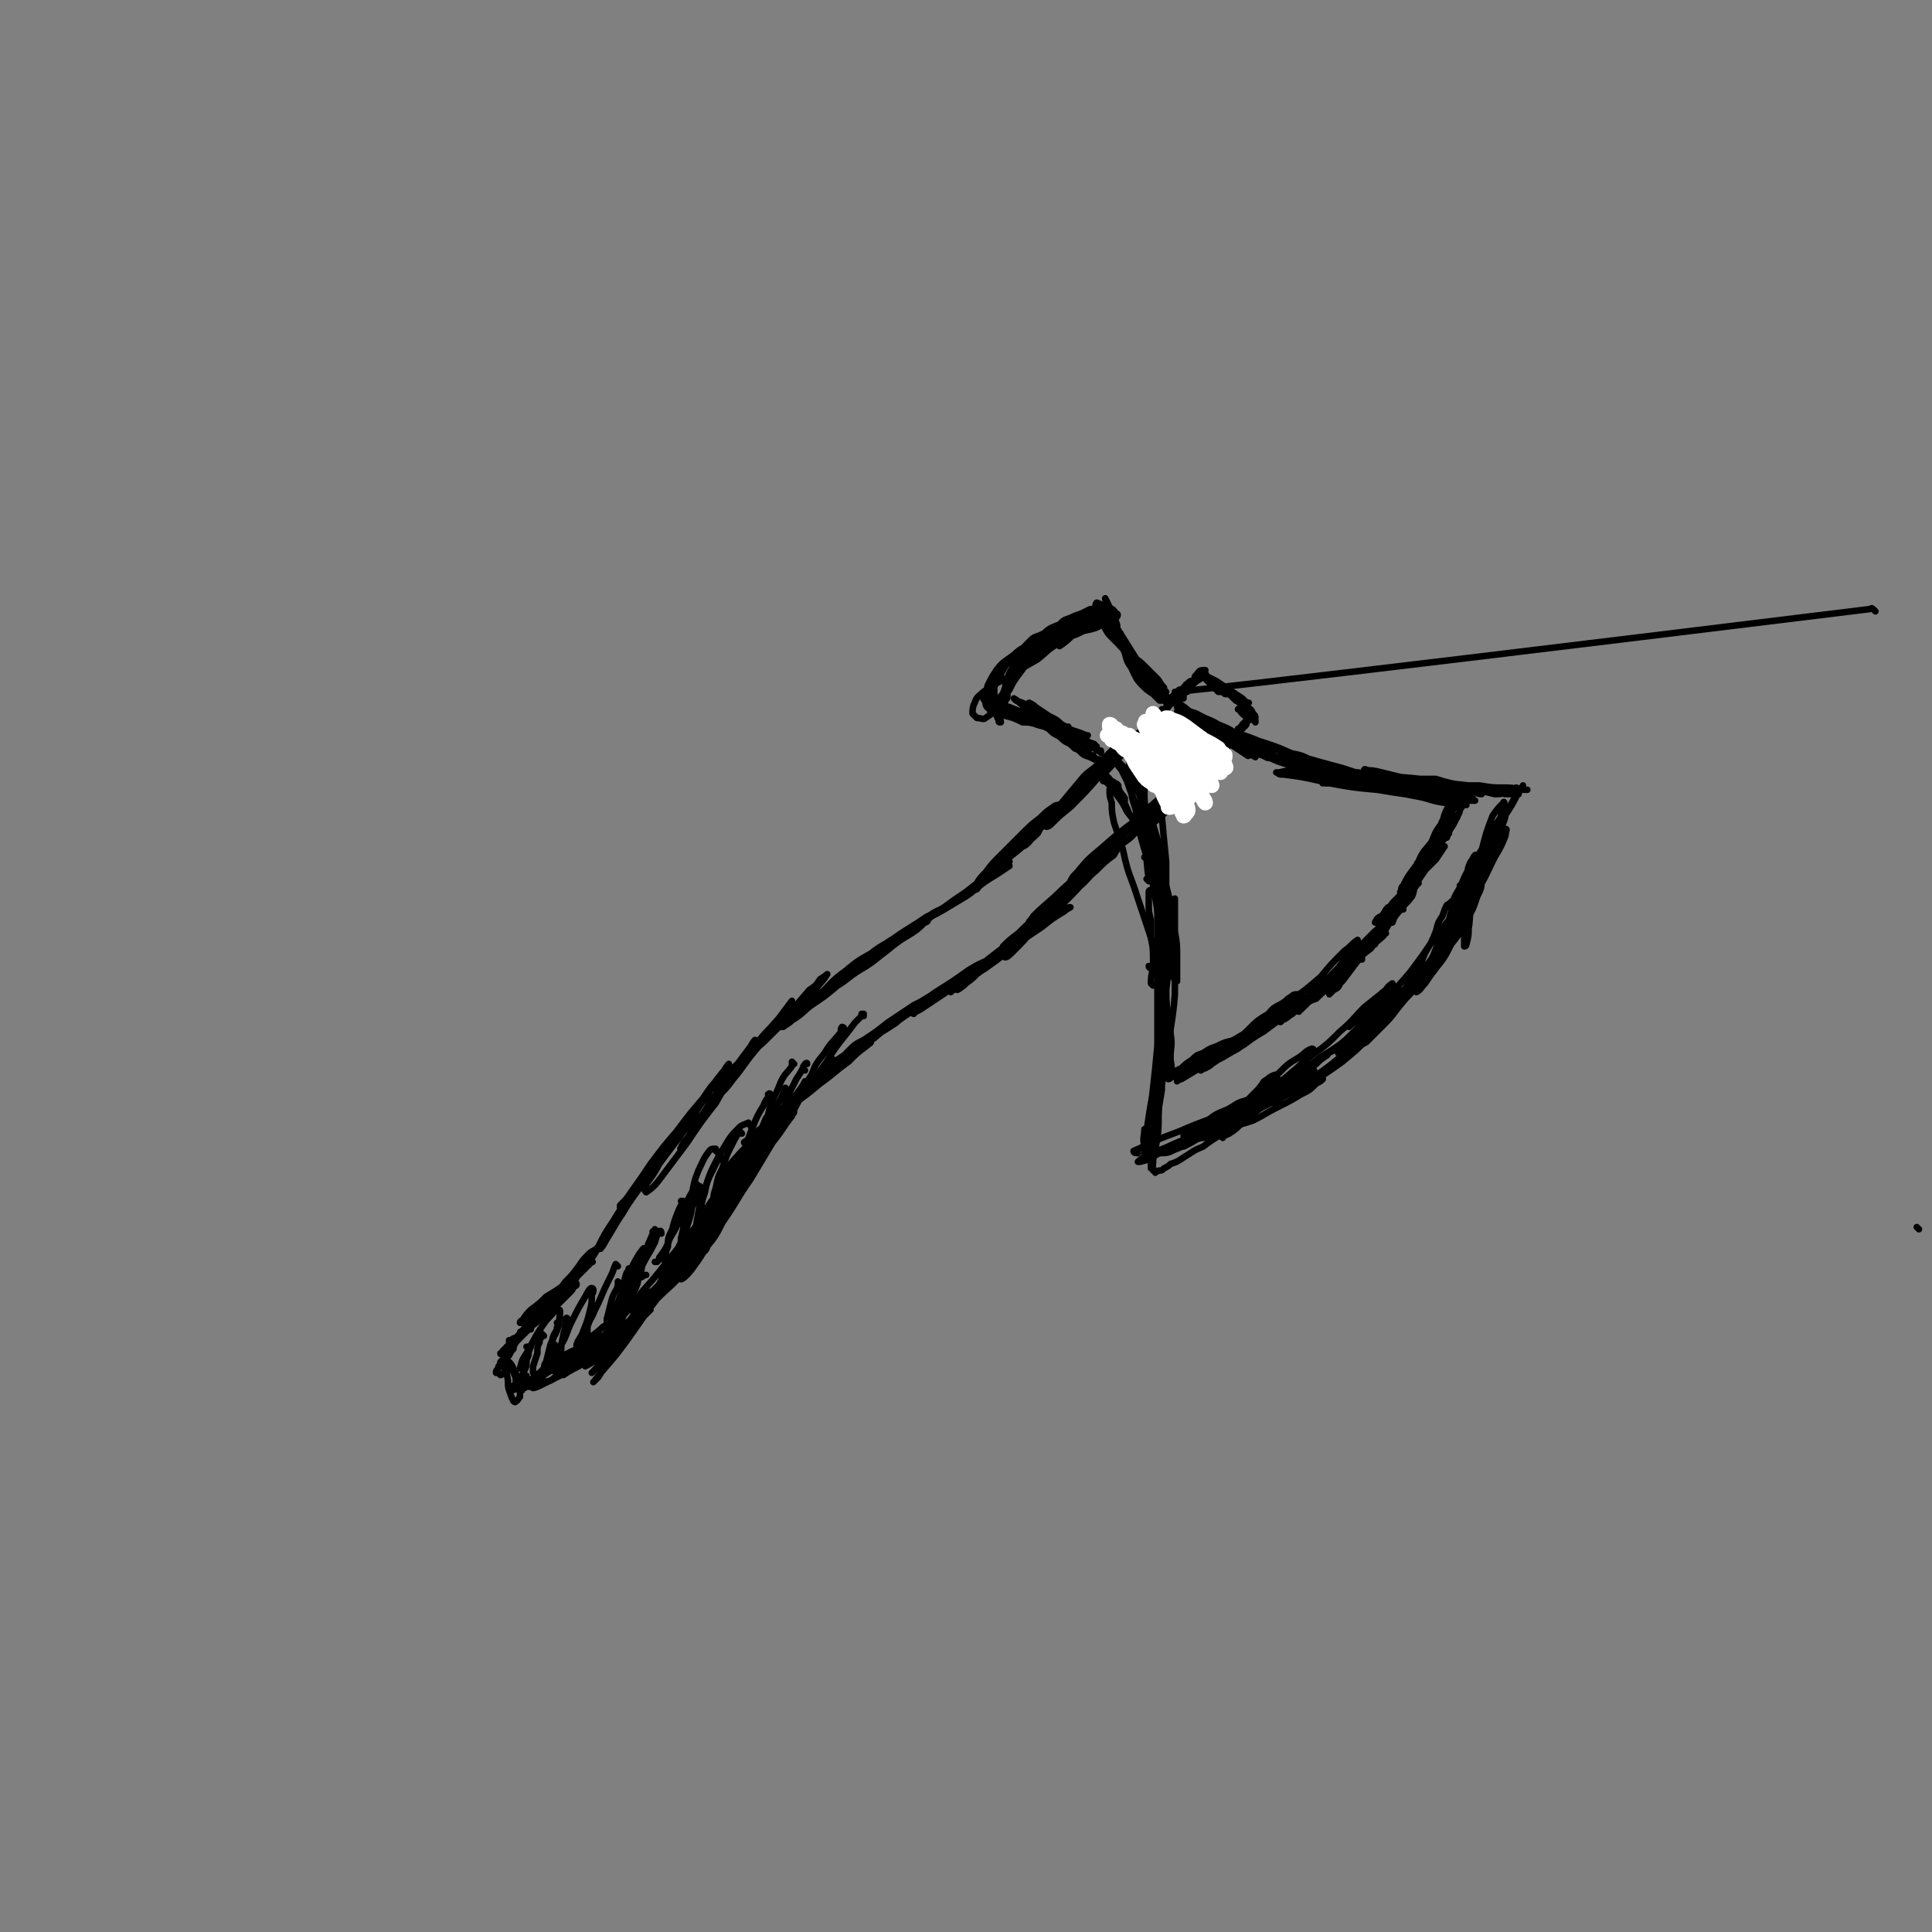 <svg viewBox='0 0 888 888' version='1.1' xmlns='http://www.w3.org/2000/svg' xmlns:xlink='http://www.w3.org/1999/xlink'><rect x="0" y="0" width="888" height="888" fill="#808080" stroke="none"/><g fill='none' stroke='rgb(0,0,0)' stroke-width='3' stroke-linecap='round' stroke-linejoin='round'><path d='M244,611c0,-1 -1,-1 -1,-1 0,0 0,0 0,0 0,0 0,0 0,1 0,0 0,0 0,0 0,0 0,0 0,-1 0,0 0,0 0,0 0,0 0,0 0,0 0,0 0,0 0,0 0,0 0,0 0,0 -1,0 0,0 -1,0 0,0 0,0 0,0 0,1 0,1 0,1 0,0 0,0 0,0 0,0 0,0 0,0 0,0 0,0 -1,0 0,0 1,0 1,0 0,0 0,0 0,0 0,0 0,0 0,0 0,0 0,0 0,0 0,0 0,0 0,0 -1,0 -1,0 -1,0 0,0 0,0 0,0 0,0 0,0 0,0 0,1 0,1 0,1 0,0 0,0 0,0 0,0 0,0 0,0 0,0 0,0 0,0 0,0 0,0 0,0 0,0 0,0 0,0 0,0 0,0 0,0 -1,1 -1,1 -1,1 0,0 0,0 0,1 0,0 0,0 0,0 0,0 0,0 0,0 0,0 0,0 0,0 0,0 0,0 0,0 0,0 -1,0 -1,-1 0,0 1,1 1,1 0,0 0,0 1,-1 0,0 0,0 1,-1 0,0 0,0 1,-1 1,-1 1,-1 2,-2 1,-2 1,-2 2,-3 1,0 1,0 1,-1 0,0 0,0 0,-1 0,0 0,0 0,0 0,1 0,1 0,1 -1,1 -1,1 -1,1 -1,1 -1,1 -1,1 -1,1 -1,0 -1,1 -1,0 -1,0 -1,0 0,0 0,0 0,0 -1,1 -1,1 -1,1 0,0 0,0 -1,1 -1,1 -1,1 -2,2 -1,2 -1,2 -2,3 -1,1 -1,1 -1,2 0,0 -1,0 -1,0 0,0 0,0 0,0 1,0 1,0 1,0 1,-1 1,-1 2,-2 0,0 0,0 1,-1 1,-1 1,-1 1,-1 0,0 0,0 1,-1 0,0 0,0 0,0 0,0 0,0 0,0 0,0 0,0 -1,0 0,0 0,0 -1,0 -1,0 -1,0 -1,1 -1,1 -1,1 -2,2 -1,0 -1,0 -2,1 0,0 0,0 -1,0 0,0 0,0 0,1 0,0 0,0 0,0 0,-1 0,-1 0,-1 0,0 0,0 0,0 1,0 1,0 1,0 1,-1 1,0 2,-1 2,-1 1,-1 3,-2 2,-2 2,-2 5,-4 3,-2 3,-3 6,-5 3,-3 3,-3 6,-5 2,-2 2,-2 5,-5 1,-1 1,-1 2,-3 1,0 1,0 1,-1 0,0 0,0 0,0 -2,1 -2,1 -3,2 -2,1 -2,1 -5,3 -3,3 -3,3 -6,6 -4,4 -4,4 -8,7 -3,4 -3,4 -7,8 -2,2 -2,2 -5,5 0,1 -1,2 -1,1 1,0 2,-1 4,-2 3,-3 2,-4 5,-7 4,-5 4,-5 9,-9 5,-5 5,-6 10,-11 5,-4 5,-4 9,-8 3,-3 3,-3 5,-5 1,0 0,0 0,0 -2,2 -2,2 -5,4 -3,3 -3,3 -7,6 -4,3 -4,3 -9,6 -3,3 -3,3 -7,6 -2,2 -2,2 -4,5 -1,0 -1,1 -1,1 1,0 2,0 3,-1 3,-2 3,-2 5,-4 3,-3 3,-3 5,-5 1,-1 1,-1 2,-2 4,-4 4,-4 8,-9 4,-4 4,-4 8,-8 2,-2 2,-2 4,-5 0,0 0,0 0,0 -1,1 -2,1 -3,2 -3,3 -3,3 -5,6 -3,4 -3,4 -6,7 -3,4 -3,4 -6,8 -2,2 -2,2 -4,5 0,1 0,2 1,1 2,-1 2,-2 5,-5 4,-5 4,-5 9,-11 6,-7 6,-7 11,-15 5,-7 5,-7 10,-14 3,-5 3,-5 6,-10 1,0 2,-2 1,-1 -1,1 -2,2 -4,4 -4,5 -4,5 -7,10 -4,6 -4,6 -7,12 -4,5 -4,5 -7,9 -2,3 -2,4 -4,6 0,0 1,0 1,-1 3,-3 3,-3 5,-6 4,-6 4,-6 8,-12 4,-7 4,-7 8,-13 4,-6 4,-6 8,-12 3,-3 3,-3 5,-6 0,0 0,0 -1,1 -2,2 -2,2 -4,5 -3,4 -3,4 -6,9 -4,5 -4,5 -7,10 -2,4 -2,4 -4,8 0,1 -1,3 -1,3 0,0 1,-1 2,-3 3,-5 3,-5 6,-10 5,-8 5,-8 10,-15 6,-9 6,-9 13,-18 4,-7 5,-7 9,-13 2,-2 2,-4 3,-5 0,0 -1,1 -1,2 -3,4 -3,4 -5,7 -4,5 -4,5 -8,10 -4,6 -4,6 -8,11 -3,5 -3,5 -7,9 -3,3 -3,3 -5,6 0,0 0,0 0,-1 3,-3 3,-3 5,-6 5,-7 5,-7 9,-13 6,-8 6,-8 12,-15 6,-8 6,-8 12,-15 4,-6 4,-6 9,-11 1,-3 3,-5 3,-5 0,0 -1,2 -3,4 -4,5 -4,5 -7,11 -6,7 -5,8 -10,15 -6,8 -6,8 -12,16 -3,6 -4,6 -7,11 0,1 1,2 1,2 3,-2 4,-3 7,-7 6,-8 6,-8 12,-16 6,-9 6,-9 13,-18 5,-9 5,-8 11,-17 3,-5 3,-5 6,-10 1,-1 2,-2 1,-2 0,0 -1,1 -2,3 -3,4 -3,4 -6,8 -4,5 -4,5 -8,11 -4,6 -4,6 -8,12 -4,5 -3,5 -7,11 -2,2 -3,4 -3,5 -1,0 1,-1 2,-2 3,-5 3,-5 6,-10 6,-8 6,-8 12,-16 6,-9 6,-9 13,-18 5,-7 6,-7 12,-14 3,-4 3,-4 6,-8 0,0 0,1 0,1 -3,4 -3,4 -6,7 -5,7 -5,7 -10,13 -6,7 -6,7 -12,14 -3,4 -4,4 -6,8 0,0 0,0 1,0 3,-3 3,-3 6,-7 5,-6 5,-7 10,-13 6,-7 6,-7 13,-14 6,-7 6,-7 12,-14 3,-2 3,-2 5,-5 2,-1 4,-3 3,-2 0,0 -1,2 -3,4 -4,5 -4,5 -8,9 -6,6 -6,6 -12,12 -8,6 -8,6 -15,13 -6,6 -6,6 -12,11 -1,2 -3,4 -2,3 2,-2 4,-4 8,-7 7,-7 7,-7 15,-14 8,-8 8,-8 17,-15 7,-6 7,-6 15,-12 6,-4 6,-4 11,-9 3,-2 4,-2 6,-4 1,0 0,1 0,1 -3,2 -3,2 -5,5 -5,4 -5,4 -10,8 -6,5 -6,5 -12,9 -4,3 -4,4 -9,7 -2,2 -3,2 -4,3 -1,0 0,0 0,0 3,-3 3,-3 6,-6 5,-4 5,-4 10,-8 6,-6 6,-7 13,-12 7,-6 7,-5 15,-10 4,-3 4,-3 9,-6 1,0 2,-1 2,0 0,1 -1,2 -3,3 -3,3 -3,3 -7,6 -5,4 -5,4 -10,7 -5,3 -5,4 -10,7 -3,2 -4,2 -7,3 0,0 1,0 1,0 3,-3 3,-3 6,-6 6,-5 6,-5 12,-9 6,-5 6,-5 13,-9 5,-3 5,-3 11,-6 3,-2 4,-2 5,-3 1,0 0,1 -1,1 -3,3 -3,3 -6,5 -5,3 -5,3 -9,6 -6,3 -5,3 -11,6 -3,2 -4,2 -8,4 0,0 -1,1 -1,0 2,-1 3,-1 6,-3 5,-4 5,-4 11,-8 7,-5 7,-5 15,-10 7,-5 8,-4 16,-9 5,-3 5,-3 10,-6 1,0 2,-1 1,-1 -1,1 -2,2 -5,4 -5,3 -5,3 -10,6 -5,3 -6,3 -11,6 -4,3 -4,3 -8,6 -1,0 -1,1 -1,1 2,-2 3,-2 6,-4 6,-4 6,-4 11,-8 7,-4 7,-4 14,-9 6,-4 6,-4 12,-8 3,-2 3,-2 6,-4 1,0 1,0 1,0 -3,2 -3,2 -6,4 -5,3 -5,3 -10,7 -6,4 -6,3 -12,7 -5,3 -5,2 -9,5 -1,0 -2,1 -2,1 1,0 2,-1 4,-2 5,-3 5,-3 9,-6 6,-4 6,-4 11,-8 5,-3 4,-3 9,-6 3,-3 4,-2 6,-4 0,0 0,0 0,0 -3,1 -3,2 -5,4 -4,3 -4,3 -8,6 -3,2 -3,2 -5,4 -1,1 -1,2 -1,1 1,0 2,-1 3,-3 3,-3 3,-3 6,-6 4,-4 4,-4 8,-8 4,-3 4,-3 8,-7 3,-2 3,-2 6,-5 1,-1 1,-1 3,-2 0,0 0,-1 0,-1 -1,2 -1,2 -2,4 -4,4 -4,3 -8,7 -5,4 -5,4 -11,9 -4,3 -4,3 -8,6 -1,1 -1,1 -1,1 1,-2 2,-3 4,-5 3,-4 3,-4 7,-8 5,-5 5,-5 9,-9 5,-5 5,-5 9,-8 3,-3 3,-3 6,-5 1,-1 2,-1 2,-1 -1,1 -2,2 -4,4 -4,3 -4,3 -8,7 -4,5 -5,4 -9,9 -3,3 -3,3 -6,5 0,1 0,1 1,1 2,-2 2,-2 5,-5 6,-5 6,-5 11,-10 6,-6 7,-5 13,-12 5,-6 5,-6 10,-12 3,-3 4,-4 7,-7 0,0 -1,0 -1,1 -3,3 -4,3 -7,6 -5,6 -5,6 -10,12 -5,5 -6,5 -10,10 -4,4 -4,4 -7,8 0,1 -1,2 -1,2 1,0 2,-1 3,-2 3,-4 3,-4 7,-8 6,-6 6,-6 12,-13 6,-7 6,-7 12,-14 5,-5 5,-5 10,-10 2,-2 3,-3 4,-3 0,-1 -1,0 -2,1 -3,4 -3,4 -7,8 -6,6 -6,6 -11,12 -6,7 -6,7 -11,13 -3,3 -4,4 -6,7 0,0 1,0 2,-1 4,-4 4,-4 9,-8 7,-7 7,-7 14,-15 8,-7 8,-7 15,-15 6,-5 6,-5 11,-11 2,-1 3,-3 3,-3 0,-1 -1,1 -2,2 -2,2 -2,2 -4,3 -1,1 -1,2 -3,3 -1,1 -1,1 -3,2 -7,7 -7,7 -14,14 -7,6 -6,7 -13,13 -2,3 -3,4 -5,7 0,0 1,0 1,-1 5,-4 5,-4 9,-9 8,-8 8,-8 15,-16 7,-7 8,-6 15,-13 3,-4 5,-6 6,-8 1,0 0,1 -1,2 -6,6 -6,5 -11,11 -8,8 -8,8 -15,16 -2,2 -2,2 -3,4 '/><path d='M564,344c0,0 -1,-1 -1,-1 0,0 0,0 0,0 -1,2 -1,1 -2,3 -3,2 -3,2 -5,4 -3,3 -3,3 -5,6 -3,3 -3,3 -6,6 -3,2 -3,2 -5,5 -2,1 -2,1 -3,2 0,0 -1,1 -1,0 1,-1 2,-1 3,-3 3,-3 3,-3 6,-6 3,-4 3,-4 7,-7 3,-3 3,-3 7,-6 1,-1 2,-2 2,-3 1,0 0,1 0,1 -2,2 -3,2 -5,5 -4,4 -4,4 -8,9 -5,5 -5,5 -10,11 -4,4 -5,4 -9,8 -3,3 -4,3 -5,4 0,1 1,0 2,0 3,-3 3,-3 7,-6 5,-5 5,-5 10,-10 5,-6 5,-6 11,-12 3,-5 4,-5 7,-9 2,-2 3,-3 4,-5 0,0 -1,0 -2,1 -3,3 -3,3 -6,6 -6,6 -6,6 -11,11 -5,6 -5,6 -10,12 -4,3 -4,3 -8,7 -2,1 -2,2 -3,2 0,1 0,0 1,0 2,-3 2,-3 5,-5 4,-5 3,-5 7,-9 6,-6 6,-6 11,-12 5,-5 5,-5 10,-10 3,-3 3,-3 6,-6 1,0 1,-1 1,-1 -4,3 -4,3 -7,6 -7,6 -7,6 -13,13 -8,7 -7,8 -15,15 -8,8 -9,7 -16,15 -4,4 -5,4 -8,8 0,1 1,1 1,1 3,-1 3,-2 6,-5 6,-4 6,-4 10,-9 6,-6 6,-5 11,-11 6,-6 5,-7 10,-13 3,-4 4,-4 7,-8 1,-1 2,-2 1,-1 -1,1 -2,2 -5,5 -5,5 -5,6 -11,11 -7,7 -8,7 -15,14 -8,6 -8,6 -16,13 -6,5 -6,5 -11,11 -2,2 -2,2 -3,4 0,1 1,1 1,1 3,-3 3,-4 6,-7 6,-6 6,-6 12,-12 7,-6 7,-6 14,-12 6,-6 6,-6 13,-12 3,-3 4,-4 7,-7 0,0 0,0 0,1 -4,4 -4,4 -8,8 -7,7 -7,6 -15,13 -8,7 -8,7 -17,15 -9,8 -8,8 -17,16 -6,6 -7,6 -13,12 -1,2 -3,3 -2,4 0,0 2,-1 4,-2 7,-5 7,-5 13,-11 7,-6 6,-7 13,-13 5,-6 5,-6 10,-11 2,-2 2,-2 3,-4 5,-4 5,-4 10,-9 1,-1 2,-2 2,-2 -1,1 -3,2 -5,5 -6,4 -6,5 -11,10 -7,7 -7,7 -14,14 -8,8 -8,8 -16,16 -7,6 -7,6 -14,13 -3,3 -3,3 -6,7 0,1 0,2 0,2 1,0 2,-1 4,-3 5,-5 5,-5 9,-10 7,-7 7,-7 13,-14 7,-7 7,-7 13,-14 5,-4 5,-4 10,-8 1,-1 2,-2 3,-2 0,1 -1,2 -2,4 -4,3 -4,3 -8,7 -5,4 -4,5 -10,9 -6,5 -6,5 -13,10 -6,5 -6,5 -13,10 -4,3 -4,3 -7,6 0,0 0,0 0,0 3,-2 3,-3 6,-5 5,-5 5,-5 10,-9 6,-5 6,-5 12,-10 5,-4 5,-5 10,-9 2,-1 4,-3 4,-3 0,1 -1,3 -3,4 -5,6 -5,6 -10,11 -9,7 -9,6 -17,13 -10,7 -10,7 -19,14 -7,6 -7,6 -14,12 -2,1 -3,3 -3,3 0,0 2,-2 5,-3 6,-5 6,-5 12,-10 8,-6 8,-7 16,-13 7,-5 8,-5 15,-10 3,-2 5,-3 7,-3 0,0 -2,1 -3,2 -5,3 -5,3 -10,7 -6,4 -6,4 -13,9 -6,5 -6,5 -13,10 -5,3 -5,4 -10,7 -1,2 -3,3 -3,3 0,0 2,-1 4,-3 4,-3 4,-3 7,-7 5,-4 5,-4 10,-8 5,-5 5,-5 10,-9 4,-3 4,-3 8,-5 0,0 0,1 -1,1 -4,3 -4,3 -8,6 -7,5 -7,5 -14,10 -8,6 -7,6 -15,12 -8,5 -8,5 -15,10 -3,2 -6,3 -6,4 -1,0 1,-1 3,-2 6,-4 6,-4 12,-8 8,-6 8,-6 16,-12 8,-6 8,-6 15,-11 4,-3 5,-3 8,-5 1,0 0,1 0,1 -5,4 -5,4 -9,7 -7,4 -7,4 -13,9 -8,5 -8,5 -16,10 -9,5 -9,5 -17,10 -5,3 -4,3 -9,6 -1,0 -2,0 -1,0 2,-2 2,-2 5,-4 6,-4 6,-4 11,-7 7,-4 7,-4 13,-8 7,-4 7,-4 13,-8 3,-2 3,-3 6,-5 0,0 0,1 0,1 -4,2 -4,2 -7,5 -7,4 -7,4 -14,8 -9,5 -9,5 -17,10 -8,5 -7,5 -14,10 -3,2 -5,3 -5,4 0,0 3,-1 5,-3 5,-3 5,-4 11,-8 7,-5 7,-5 14,-10 8,-5 8,-5 15,-10 5,-3 5,-3 10,-5 0,-1 0,0 0,0 -3,3 -4,3 -8,6 -7,5 -7,5 -15,10 -8,5 -8,5 -17,10 -2,2 -2,2 -3,3 -6,4 -6,4 -12,7 -5,4 -6,4 -11,7 0,0 1,-1 1,-1 3,-3 3,-3 7,-5 6,-4 6,-4 11,-8 6,-4 6,-4 12,-8 4,-2 4,-2 9,-5 1,0 3,-1 2,-1 0,1 -2,2 -4,3 -5,3 -5,3 -10,6 -6,5 -6,5 -13,9 -8,6 -8,5 -16,11 -6,4 -6,4 -12,9 -2,1 -3,3 -3,2 1,0 3,-1 6,-3 5,-3 5,-4 11,-8 6,-5 6,-5 13,-10 5,-4 5,-4 10,-8 2,-1 4,-3 4,-3 0,0 -2,2 -4,3 -5,5 -5,5 -11,10 -8,6 -9,6 -17,13 -8,6 -8,6 -16,13 -5,4 -5,4 -11,9 -1,1 -3,3 -2,3 1,-1 3,-2 5,-4 5,-4 5,-4 9,-8 6,-5 6,-6 12,-11 6,-4 6,-5 12,-9 3,-2 4,-3 6,-4 1,0 -1,1 -2,2 -4,3 -4,3 -8,7 -7,5 -6,5 -13,10 -6,5 -6,5 -13,10 -8,6 -8,6 -15,12 -4,2 -5,4 -7,5 0,1 1,0 2,-1 4,-4 4,-4 9,-8 6,-6 6,-6 12,-12 6,-5 6,-5 12,-11 3,-3 4,-4 6,-6 0,0 -1,0 -1,1 -4,4 -4,4 -8,8 -6,6 -6,6 -12,12 -8,8 -8,8 -15,15 -7,7 -7,7 -13,14 -2,3 -3,4 -3,6 0,0 2,-1 4,-2 5,-4 4,-5 9,-10 5,-6 5,-6 10,-11 5,-5 5,-4 9,-9 1,-2 2,-3 2,-4 0,-1 -1,0 -2,1 -3,2 -3,2 -5,6 -4,4 -4,4 -7,10 -4,6 -4,6 -8,12 -4,7 -4,6 -8,13 -3,4 -3,4 -5,9 -1,1 0,1 0,1 2,-3 3,-3 5,-7 5,-7 5,-7 10,-14 5,-9 5,-9 11,-18 4,-7 4,-7 9,-15 2,-4 3,-4 5,-8 0,0 1,1 1,1 -2,4 -3,4 -5,9 -5,7 -5,7 -9,15 -6,10 -6,10 -12,20 -7,10 -6,10 -13,20 -3,6 -3,6 -7,11 0,1 -1,2 -1,2 1,-3 2,-4 4,-8 4,-7 4,-7 8,-14 5,-8 5,-8 10,-16 5,-8 5,-7 11,-15 4,-6 4,-6 8,-12 1,-2 3,-5 2,-5 0,0 -2,2 -3,4 -6,7 -6,7 -11,15 -8,9 -8,9 -15,20 -7,10 -7,10 -14,21 -5,8 -5,8 -10,17 -1,3 -2,6 -1,6 1,0 4,-3 6,-6 6,-8 5,-9 10,-17 7,-11 6,-11 13,-21 7,-11 7,-11 14,-21 4,-6 4,-6 8,-11 0,-1 1,-1 1,-1 0,1 -1,1 -1,2 -4,5 -4,6 -8,11 -6,8 -6,8 -12,15 -7,8 -8,7 -14,15 -7,8 -7,8 -14,17 -5,6 -5,6 -10,12 -2,1 -3,3 -3,3 2,-2 3,-4 6,-7 5,-7 5,-7 10,-14 5,-8 5,-9 11,-17 6,-8 6,-8 12,-15 4,-5 4,-5 9,-8 0,-1 1,0 1,0 -2,4 -3,5 -6,9 -6,7 -7,7 -13,15 -8,9 -8,9 -16,18 -8,10 -8,10 -16,20 -5,6 -6,6 -10,13 0,1 0,3 0,3 3,-2 4,-3 7,-7 8,-8 8,-8 14,-17 8,-10 8,-10 15,-20 6,-9 6,-9 12,-17 3,-5 3,-5 6,-10 0,0 0,0 0,0 -2,4 -3,4 -5,9 -5,7 -5,6 -10,13 -5,9 -5,9 -11,18 -6,9 -7,9 -13,19 -6,8 -6,7 -12,15 -2,3 -4,6 -4,6 -1,0 1,-2 2,-5 5,-8 5,-8 10,-15 6,-11 6,-11 14,-22 7,-11 7,-11 15,-21 6,-6 6,-7 12,-12 1,0 3,0 2,1 -2,5 -3,6 -7,12 -7,11 -7,11 -15,21 -10,14 -10,13 -21,26 -10,13 -9,13 -19,26 -5,6 -7,8 -10,12 -1,1 1,-1 2,-2 5,-8 5,-8 10,-17 7,-11 7,-11 15,-22 9,-11 9,-11 18,-22 6,-8 6,-8 12,-16 3,-3 5,-5 6,-6 0,0 -2,2 -4,4 -5,7 -5,8 -10,14 -8,10 -8,10 -16,19 -8,11 -8,10 -16,21 -7,8 -6,8 -13,17 -2,3 -4,5 -5,6 0,0 1,-1 3,-3 4,-5 4,-6 8,-11 6,-9 5,-9 12,-17 6,-8 6,-8 14,-15 5,-5 5,-6 11,-9 0,-1 2,-1 1,0 -2,4 -3,5 -7,9 -5,6 -6,6 -12,12 -6,6 -6,7 -13,13 -5,6 -5,6 -11,12 -4,3 -5,4 -9,6 0,0 -1,-1 0,-2 3,-5 3,-5 7,-10 5,-6 5,-7 11,-12 5,-5 5,-5 10,-9 3,-2 4,-2 7,-3 1,-1 2,-1 2,-1 0,1 -1,1 -2,2 -3,2 -3,2 -6,4 -4,2 -4,2 -7,4 -4,2 -4,2 -7,4 -4,3 -4,3 -7,5 -3,3 -4,3 -7,6 -3,2 -3,2 -5,5 -1,1 -2,2 -2,2 0,1 1,0 2,0 3,-2 3,-2 6,-4 4,-3 4,-3 9,-6 4,-3 4,-3 8,-5 4,-3 4,-3 8,-5 1,0 3,-1 3,-1 0,0 -1,1 -2,2 -3,3 -3,3 -7,5 -5,4 -5,4 -10,8 -7,6 -7,6 -14,11 -4,2 -4,2 -7,4 -1,0 -1,0 -1,0 -1,0 -2,1 -2,1 1,-1 1,-1 3,-2 2,-2 2,-2 5,-4 4,-3 4,-3 8,-5 4,-3 4,-3 8,-6 4,-2 3,-2 7,-4 1,-1 2,-2 2,-2 0,1 -2,2 -3,3 -3,3 -3,3 -7,6 -6,4 -6,4 -11,7 -6,4 -6,4 -12,7 -4,2 -4,2 -8,4 -2,1 -3,1 -3,1 0,-1 0,-2 1,-2 2,-2 2,-2 4,-4 6,-4 6,-4 12,-8 6,-4 6,-4 13,-7 4,-3 4,-3 9,-5 0,0 2,0 2,0 -1,1 -2,1 -3,2 -4,3 -4,3 -8,5 -6,4 -6,4 -12,6 -6,4 -6,3 -12,6 -6,3 -6,3 -11,6 -2,1 -4,1 -5,2 0,0 2,0 2,-1 4,-2 4,-2 7,-4 5,-3 5,-3 10,-5 6,-4 6,-3 12,-7 5,-3 5,-3 10,-6 1,-1 3,-2 3,-2 0,-1 -1,0 -2,0 -4,2 -4,1 -7,3 -5,3 -5,3 -10,6 -4,3 -4,3 -8,6 -2,1 -3,1 -5,3 0,0 0,0 0,0 2,0 2,0 4,-1 3,-2 3,-2 7,-4 4,-3 4,-3 9,-6 3,-2 3,-2 7,-4 1,-1 3,-2 2,-1 0,0 -1,1 -3,2 -3,2 -3,2 -6,5 -4,2 -4,2 -7,4 -2,2 -2,2 -4,3 0,0 0,-1 0,-1 2,-2 2,-2 4,-3 3,-2 3,-2 6,-4 0,-1 0,-1 1,-1 '/><path d='M233,624c0,0 0,0 -1,-1 0,0 1,1 1,1 0,0 0,-1 0,-1 0,0 0,0 0,0 0,0 0,0 0,1 0,0 0,0 0,1 0,0 0,0 0,1 0,0 0,0 0,1 0,0 0,0 0,1 0,0 0,0 0,0 0,1 0,0 0,0 0,-1 0,-1 0,-2 0,-2 0,-2 1,-4 0,0 0,0 0,-1 0,0 0,0 0,0 0,0 0,0 0,0 0,0 0,0 0,0 0,0 0,0 0,0 0,1 -1,0 -1,0 0,0 0,0 1,0 0,0 0,0 0,0 -1,0 -1,0 -1,1 0,0 0,0 0,0 0,1 0,0 0,1 -1,0 0,0 -1,1 0,1 0,1 -1,1 0,0 0,0 -1,1 0,0 0,0 0,1 0,0 0,0 0,0 0,1 0,1 0,1 0,0 0,0 0,0 1,-1 1,-1 1,-2 1,-2 1,-2 2,-4 1,-2 1,-2 2,-4 1,0 1,-1 1,-1 1,0 1,0 1,0 -1,2 -1,2 -1,3 -1,1 -1,1 -2,3 -1,1 -1,1 -2,2 -1,1 -1,1 -2,2 -1,1 -1,1 -1,2 -1,1 -1,1 -1,2 0,0 1,0 1,0 1,1 1,1 1,1 1,0 1,-1 2,-1 0,0 0,0 0,-1 0,0 0,0 0,0 0,0 0,0 0,0 0,-2 0,-2 0,-3 1,-2 1,-2 1,-4 0,-2 0,-2 0,-3 0,0 0,-1 0,-1 0,2 0,2 0,5 0,4 0,4 0,8 1,4 0,4 1,7 1,3 1,3 2,5 0,0 1,1 1,0 1,0 1,-1 2,-2 0,-3 0,-3 0,-5 0,-2 0,-2 -1,-4 -1,-2 -1,-2 -2,-3 -1,-1 -1,0 -2,-1 0,0 0,0 -1,-1 0,0 0,0 0,-1 0,0 0,0 0,-1 1,0 1,0 1,0 1,1 1,1 2,3 0,2 0,2 1,4 0,2 0,2 1,4 0,1 0,1 1,2 0,0 0,0 1,0 0,-1 0,-1 0,-1 1,-1 1,-1 1,-2 1,0 1,0 1,-1 0,-1 0,-1 0,-1 0,-1 0,-1 0,-1 0,-1 0,-1 -1,0 -1,0 -1,0 -1,0 -1,1 -1,1 -2,2 -1,0 -1,0 -1,1 0,0 0,0 -1,1 0,0 0,0 0,0 1,0 1,0 2,0 1,0 1,0 3,0 2,0 2,1 5,0 2,0 2,-1 4,-2 2,0 2,0 4,-1 1,-1 1,-1 2,-2 0,0 1,-1 0,-1 0,-1 0,-1 -1,-1 -1,0 -1,0 -2,0 -2,1 -2,1 -4,2 -2,2 -2,2 -4,3 -2,2 -2,2 -4,3 0,0 0,0 0,0 1,-1 1,-2 3,-3 3,-3 3,-3 6,-6 4,-3 4,-3 9,-6 2,-1 2,-1 4,-2 '/><path d='M862,281c-1,-1 -1,-1 -1,-1 -1,-1 -1,0 -2,0 -318,39 -319,38 -319,38 0,0 0,0 1,1 0,0 0,0 0,1 0,0 0,0 1,0 1,0 1,-1 1,-1 1,-1 1,-1 2,-2 1,-1 1,-1 2,-2 0,0 0,0 1,0 0,0 0,0 0,0 0,1 0,1 0,1 0,0 0,0 0,0 -1,1 -1,1 -2,1 -1,0 -1,-1 -2,0 -1,0 -1,0 -2,0 -1,1 -1,1 -2,2 -1,1 -1,1 -2,2 -1,0 -1,0 -2,1 0,1 0,1 0,1 0,0 0,0 0,0 0,0 0,0 1,0 1,0 1,0 2,0 1,0 1,0 2,-1 2,-1 2,-2 3,-3 1,-1 1,-1 2,-2 0,0 0,-1 0,-1 1,0 0,0 0,0 0,0 -1,0 -1,1 -2,1 -2,1 -3,3 -2,1 -2,1 -3,3 -1,1 -2,1 -3,2 0,1 0,1 -1,1 0,0 0,0 -1,0 0,0 1,0 1,0 0,0 1,0 1,-1 2,-1 1,-1 3,-2 '/><path d='M509,360c0,0 -1,-1 -1,-1 0,0 1,1 0,0 0,0 0,0 0,0 -1,0 -1,0 -1,0 0,0 0,0 0,0 0,0 0,0 0,0 0,0 0,0 0,0 1,0 1,0 1,0 1,1 1,1 2,2 1,2 1,2 3,4 3,4 3,4 5,8 3,4 3,3 6,7 2,4 3,4 4,7 1,3 1,3 2,5 0,2 0,2 -1,3 0,1 -1,1 -1,0 -1,0 -1,0 -2,-1 '/><path d='M507,354c0,0 -1,-1 -1,-1 0,0 0,0 1,0 0,1 0,1 0,2 1,1 1,1 3,3 2,3 2,3 4,7 3,4 3,4 5,9 4,6 4,6 7,13 3,8 3,8 5,16 1,8 1,8 1,16 0,6 0,6 0,13 -1,5 -1,5 -1,9 -1,2 -1,2 -2,4 0,1 0,1 0,0 -1,0 -1,-1 -1,-1 '/><path d='M517,368c0,-1 -1,-1 -1,-1 0,-1 1,0 1,0 -1,-2 -2,-2 -3,-5 0,0 0,-1 0,-1 -1,-1 -1,-1 -2,-1 0,-1 -1,-1 -1,0 0,1 0,1 -1,3 0,3 0,3 1,6 0,4 0,4 1,9 2,6 2,6 4,12 2,9 2,9 5,17 3,9 3,9 6,18 3,9 3,9 5,18 2,8 2,8 4,17 1,8 1,8 2,15 1,6 0,6 0,11 0,3 1,4 0,6 0,0 -1,-1 -1,-2 -1,-4 -1,-4 -2,-8 0,-1 0,-1 0,-3 '/><path d='M528,405c0,0 -1,-1 -1,-1 0,0 1,1 1,0 -1,-7 -1,-8 -1,-16 0,-6 0,-6 0,-13 -1,-6 -1,-6 -1,-12 1,-4 1,-4 2,-9 0,-2 0,-3 1,-4 1,0 2,1 2,1 1,4 1,4 1,8 1,8 1,8 2,16 1,11 1,11 2,21 0,12 0,12 0,24 0,12 1,12 0,23 0,13 -1,13 -2,25 -2,12 -2,12 -3,23 -1,9 -1,9 -2,18 -1,5 -1,5 -1,11 0,1 0,2 0,2 0,0 0,-2 -1,-3 '/><path d='M532,447c0,0 0,-1 -1,-1 0,0 1,1 1,1 0,-6 0,-6 1,-12 0,-5 0,-5 0,-10 1,-5 0,-5 1,-9 0,-3 0,-3 1,-6 0,-1 0,-2 0,-2 0,0 0,1 0,1 0,3 0,3 0,6 -1,6 -1,6 -1,11 1,8 1,8 1,16 1,10 1,10 1,20 0,9 0,9 -1,19 0,9 -1,9 -3,18 -1,7 -1,7 -3,15 -1,5 -1,5 -3,10 0,1 0,2 0,2 -1,-2 0,-4 0,-7 '/><path d='M530,453c0,0 0,0 -1,-1 0,-5 1,-5 1,-10 0,-6 0,-6 -1,-11 0,-4 0,-4 0,-8 -1,-4 -1,-4 -1,-8 0,-2 0,-2 0,-5 0,-1 1,-1 1,-1 1,0 1,0 2,1 0,1 0,1 0,2 1,2 1,2 1,3 0,0 0,0 0,1 '/><path d='M519,357c0,0 -1,-1 -1,-1 0,0 1,1 1,1 0,-2 0,-2 0,-4 0,-2 0,-2 0,-3 0,-1 1,-2 0,-2 -1,-1 -1,-1 -2,-1 -2,0 -2,0 -3,0 -1,1 -1,1 -2,1 -1,0 -1,0 -2,0 0,0 0,0 0,0 0,0 0,0 1,0 0,0 0,0 1,0 1,1 1,1 2,3 2,4 2,4 4,8 2,6 2,6 5,12 3,7 4,7 6,14 3,8 3,8 5,15 2,7 2,7 4,15 1,6 1,6 2,13 1,6 1,6 1,12 0,4 0,4 0,8 0,2 0,2 0,3 -1,0 -1,-1 -2,-2 0,-2 0,-2 -1,-4 -1,-3 -1,-3 -1,-7 -1,-4 -1,-4 -1,-8 -1,-6 -1,-6 -1,-12 -1,-7 -1,-7 -2,-14 -1,-8 -1,-8 -2,-15 -2,-7 -2,-7 -4,-14 -1,-4 -1,-4 -3,-9 -1,-3 -1,-3 -3,-7 -1,-2 -1,-2 -2,-4 -2,-1 -2,-1 -3,-3 -1,-1 -1,-1 -2,-2 -1,0 -1,0 -1,0 0,1 0,1 1,2 1,2 2,1 3,3 3,4 4,4 6,9 4,7 4,7 7,15 3,10 3,10 4,20 2,9 2,9 2,19 0,10 0,10 0,19 0,10 0,10 0,19 0,9 0,9 -1,17 0,7 0,7 0,13 -1,3 -1,4 -1,6 0,1 -1,1 -1,0 0,-2 0,-2 0,-4 -1,-4 -1,-5 -1,-9 0,-6 0,-6 0,-12 0,-9 0,-9 0,-17 0,-10 1,-10 1,-20 0,-9 0,-9 0,-18 -1,-8 -1,-8 -2,-16 -1,-7 -1,-7 -3,-14 -1,-7 -1,-7 -3,-14 -1,-5 -1,-5 -3,-10 0,-2 0,-2 -1,-4 0,-1 -1,-1 -1,0 0,3 0,3 0,6 0,6 0,6 2,12 1,8 1,8 3,15 3,10 3,10 5,20 2,11 2,11 3,22 2,12 2,12 2,23 0,12 0,12 -1,23 -1,11 -1,11 -3,21 -1,9 -1,9 -2,18 -1,6 -1,6 -2,12 0,3 0,3 -1,6 0,0 0,0 0,0 0,-1 0,-2 0,-4 1,-4 1,-4 1,-8 1,-7 1,-7 2,-13 2,-9 2,-9 3,-18 2,-9 2,-9 3,-18 1,-8 1,-8 1,-16 1,-8 1,-8 1,-16 1,-6 1,-6 1,-12 1,-5 1,-5 1,-9 1,-2 1,-2 1,-4 0,-1 0,-1 0,-1 0,4 0,4 0,7 0,9 0,9 0,17 0,10 0,10 0,20 -1,13 -2,13 -3,26 -1,8 -2,8 -3,16 -1,7 -1,7 -2,13 -1,3 0,3 -1,6 0,0 0,0 0,1 0,0 0,0 0,0 1,-3 1,-3 1,-6 1,-6 1,-6 2,-12 0,-9 0,-9 0,-19 0,-11 0,-11 0,-22 0,-10 0,-10 0,-19 0,-6 0,-6 0,-12 0,-3 0,-3 0,-6 0,0 0,-1 0,0 1,4 1,5 2,10 1,11 0,11 0,22 0,14 1,14 0,28 -1,12 -2,12 -3,23 -1,9 0,9 -1,17 -1,5 -1,5 -2,10 0,2 0,4 -1,4 0,0 0,-2 0,-4 0,-9 0,-9 1,-17 1,-13 0,-13 2,-26 1,-8 2,-8 3,-16 '/><path d='M531,539c0,0 0,-1 -1,-1 0,0 1,0 1,0 1,1 1,0 2,0 1,0 1,0 2,-1 2,-1 2,-1 3,-2 3,-1 3,-1 6,-3 5,-3 4,-3 9,-5 4,-3 4,-3 9,-6 4,-3 4,-3 9,-6 3,-2 4,-2 7,-6 3,-3 3,-3 5,-6 2,-3 2,-3 3,-5 1,-2 1,-2 1,-4 0,0 -1,0 -1,0 -3,1 -3,2 -5,3 -2,3 -2,3 -5,6 -3,3 -3,3 -6,6 -3,3 -3,3 -6,6 -2,2 -2,2 -4,4 '/><path d='M549,523c0,-1 -1,-1 -1,-1 0,0 0,0 0,0 0,0 0,0 0,0 0,0 1,1 1,1 2,0 2,0 5,0 5,-2 4,-2 9,-4 6,-2 7,-2 13,-4 6,-3 5,-3 11,-6 6,-3 6,-3 11,-6 4,-2 4,-2 7,-5 2,-1 2,-1 3,-2 0,-1 -1,-1 -1,-1 -3,1 -3,1 -5,2 -4,2 -4,2 -8,4 -2,2 -2,2 -5,3 '/><path d='M562,523c0,0 -1,-1 -1,-1 0,0 0,0 1,0 1,0 1,0 3,-1 3,-2 3,-2 6,-5 5,-4 5,-4 10,-8 7,-5 7,-5 15,-10 4,-3 4,-3 8,-6 '/><path d='M672,408c0,0 -1,-1 -1,-1 0,0 0,0 1,0 0,-1 0,-1 1,-1 0,0 0,0 0,0 1,1 1,1 1,2 -1,3 -1,3 -2,5 -2,5 -2,5 -4,9 -3,7 -3,7 -6,13 -3,5 -3,5 -6,10 -2,4 -2,4 -3,7 -1,2 -2,2 -2,4 0,0 0,0 0,0 2,-1 2,-2 4,-4 2,-3 2,-3 5,-7 4,-5 4,-5 7,-11 4,-5 4,-5 7,-11 3,-5 3,-5 5,-11 2,-4 2,-4 2,-9 1,-3 2,-4 1,-7 0,-1 -1,-2 -2,-3 -1,0 -1,0 -2,0 -1,1 -1,2 -2,3 -2,4 -1,4 -2,7 -2,5 -1,5 -3,10 -2,5 -2,5 -5,10 -2,5 -2,5 -5,10 -2,6 -2,6 -5,11 -3,6 -3,6 -6,11 -4,4 -4,4 -8,9 -3,4 -3,4 -7,8 -4,4 -4,4 -7,7 -2,1 -2,1 -4,3 0,0 0,0 -1,1 0,0 0,0 0,0 1,-2 1,-2 3,-3 3,-3 3,-3 6,-6 5,-5 5,-5 9,-9 5,-6 5,-6 10,-11 5,-5 5,-5 9,-11 3,-5 2,-5 5,-11 2,-4 2,-4 4,-9 1,-3 1,-3 3,-7 1,-1 1,-1 2,-3 0,0 0,-1 1,0 0,1 0,1 0,3 -2,4 -2,4 -4,7 -4,6 -4,7 -8,12 -5,7 -6,7 -11,14 -6,6 -6,6 -12,12 -6,6 -6,6 -11,12 -6,6 -6,6 -12,12 -6,5 -6,5 -13,10 -5,4 -5,3 -10,7 -4,2 -4,2 -7,4 -1,0 -1,1 -2,1 -1,0 -1,-1 0,-1 1,-2 1,-2 2,-3 2,-2 2,-2 4,-4 4,-3 4,-3 7,-5 6,-5 6,-5 11,-9 7,-4 7,-4 13,-9 5,-4 5,-4 10,-7 3,-3 3,-3 6,-5 0,-1 1,-1 1,-1 -2,0 -2,1 -4,2 -5,3 -5,3 -9,6 -5,4 -5,5 -10,9 -7,5 -7,4 -13,9 -7,5 -7,5 -13,10 -7,4 -7,4 -13,9 -7,4 -7,4 -14,8 -6,4 -6,4 -12,7 -3,2 -3,2 -7,4 -2,0 -2,0 -4,0 0,0 -1,0 -1,0 -1,0 -1,0 -1,0 0,0 0,0 0,0 -1,0 -1,0 -1,0 -1,1 -1,1 -2,2 -1,0 -1,0 -2,1 0,0 0,0 -1,0 0,0 0,0 0,0 0,0 0,0 0,0 0,0 0,0 0,0 0,0 0,0 0,0 1,0 1,0 2,0 4,0 4,-1 7,-2 5,-2 5,-3 11,-5 8,-4 8,-4 15,-8 7,-4 7,-4 15,-9 6,-4 6,-4 13,-9 5,-4 5,-4 10,-8 2,-2 2,-2 5,-4 0,-1 1,-1 0,-1 0,1 -1,1 -2,2 -3,3 -3,3 -6,5 -5,4 -5,4 -10,7 -6,4 -6,4 -12,7 -8,4 -8,4 -15,7 -7,4 -7,4 -14,8 -6,3 -6,3 -12,7 -4,2 -4,2 -8,4 -3,2 -3,2 -7,3 0,0 -1,0 -1,0 2,-2 3,-2 6,-3 4,-3 4,-2 10,-5 7,-3 7,-3 14,-5 8,-4 8,-3 17,-7 8,-4 8,-4 16,-8 8,-4 9,-4 16,-8 8,-5 8,-5 15,-10 6,-5 6,-5 12,-11 5,-6 5,-6 11,-12 4,-5 4,-4 9,-9 2,-3 2,-3 5,-5 0,-1 1,-2 1,-2 -1,0 -2,1 -4,2 -3,2 -3,2 -6,4 -4,3 -4,3 -8,7 -4,3 -4,3 -8,7 -3,3 -2,3 -6,6 -3,3 -3,3 -6,6 -1,1 -1,1 -2,3 0,0 0,0 0,-1 2,-1 2,-1 4,-3 4,-3 4,-3 8,-6 5,-5 6,-4 11,-9 6,-5 6,-5 12,-10 5,-6 5,-6 10,-12 4,-6 4,-6 7,-13 3,-5 3,-5 4,-10 1,-3 1,-4 0,-5 0,-1 -1,-1 -3,-1 -1,0 -1,1 -3,2 -1,2 -1,2 -2,5 -2,3 -2,3 -3,7 -2,5 -2,5 -5,10 -2,5 -2,5 -5,11 -2,3 -3,3 -5,7 -1,1 -1,2 -2,2 0,1 1,0 1,0 2,-3 2,-3 4,-6 4,-5 5,-5 9,-10 6,-8 6,-8 11,-15 5,-8 5,-8 10,-16 5,-8 5,-9 9,-17 3,-5 3,-5 5,-10 0,-2 1,-3 0,-3 -2,0 -3,1 -5,3 -5,5 -5,5 -9,11 -4,6 -4,6 -7,13 -3,5 -3,5 -4,11 -1,3 -1,4 -1,7 0,3 0,3 0,5 0,1 0,1 0,2 0,0 0,0 0,0 0,-2 0,-2 1,-4 2,-4 2,-4 4,-8 4,-7 4,-7 7,-14 4,-8 4,-8 8,-16 2,-6 2,-6 4,-13 1,-2 2,-3 2,-5 0,0 -1,1 -1,1 -3,4 -3,4 -5,9 -4,7 -4,7 -6,15 -2,8 -2,8 -3,17 -2,6 -1,6 -2,12 0,3 0,3 -1,7 0,0 0,1 -1,1 0,-1 0,-2 0,-4 0,-4 0,-4 1,-8 1,-7 1,-7 2,-14 2,-9 2,-9 5,-18 2,-8 2,-8 5,-16 2,-3 3,-4 5,-6 0,-1 1,0 0,1 -1,5 -1,5 -3,10 -4,9 -4,9 -7,19 -4,9 -4,9 -7,18 -2,6 -2,6 -4,11 0,1 -1,3 -1,3 0,0 0,-1 1,-3 0,-4 0,-4 2,-9 2,-7 2,-7 4,-14 3,-8 3,-8 6,-17 3,-6 3,-6 7,-11 1,-2 2,-4 3,-3 0,0 0,2 -1,4 -2,6 -2,6 -5,12 -3,8 -3,8 -7,15 -3,6 -3,6 -6,13 -2,3 -2,3 -3,7 -1,1 -1,2 -1,2 0,0 0,-2 1,-3 1,-4 1,-4 4,-9 3,-7 4,-7 7,-15 4,-9 4,-9 8,-18 3,-8 3,-8 7,-15 1,-3 3,-4 4,-6 0,0 -1,2 -2,3 -3,6 -3,6 -7,12 -5,10 -5,10 -10,20 -6,10 -6,10 -10,21 -3,7 -3,7 -6,14 -2,3 -2,4 -3,7 -1,1 -1,1 -1,1 0,-1 0,-1 1,-3 2,-4 2,-4 4,-9 1,-1 1,-1 2,-2 3,-6 3,-6 7,-12 2,-5 3,-5 5,-9 0,-1 -1,0 -1,0 -4,5 -4,6 -8,11 -5,8 -5,8 -11,15 -6,9 -6,9 -12,17 -6,7 -6,7 -13,13 -5,5 -5,5 -10,8 -2,2 -3,2 -5,4 0,0 0,-1 0,-1 2,-2 2,-2 5,-4 3,-3 3,-3 6,-6 3,-3 3,-4 6,-6 1,-2 3,-3 3,-3 0,0 -2,2 -3,3 -5,4 -5,4 -10,8 -5,5 -5,6 -11,11 -6,6 -6,6 -13,11 -7,6 -7,6 -13,11 -6,4 -6,4 -11,8 -3,2 -4,3 -6,4 0,0 1,0 1,-1 3,-3 3,-3 6,-5 4,-4 4,-5 8,-9 4,-4 4,-4 9,-7 3,-2 3,-3 6,-4 1,0 1,1 0,2 -2,3 -3,3 -6,6 -4,4 -4,4 -9,8 -5,4 -5,4 -10,7 -5,3 -5,3 -11,6 -6,3 -6,2 -12,5 -5,3 -5,3 -9,5 -1,1 -2,1 -2,1 1,-1 2,-1 4,-2 3,-2 3,-2 7,-5 4,-3 4,-3 9,-5 4,-2 4,-3 8,-4 3,-1 3,-1 6,-2 0,0 1,0 1,0 -1,1 -1,1 -3,2 -3,2 -4,2 -8,4 -5,2 -5,2 -11,4 -8,3 -8,3 -15,6 -8,3 -8,3 -15,6 -3,2 -4,2 -6,3 0,1 1,1 2,1 '/><path d='M698,363c-1,0 -1,-1 -1,-1 -1,0 -1,1 -2,2 -1,0 -1,0 -3,0 -2,1 -2,1 -5,1 -4,-1 -4,-1 -9,-2 -5,-2 -5,-2 -11,-3 -4,-1 -4,-1 -7,-2 -2,0 -2,0 -4,0 -2,0 -2,0 -3,0 0,0 0,1 0,1 2,1 3,1 5,1 5,0 5,0 10,1 6,0 6,0 12,0 6,1 6,1 11,1 4,0 4,0 8,1 2,0 3,0 3,0 0,0 -2,0 -3,0 -4,0 -4,0 -9,0 -8,-1 -8,-1 -15,-1 -8,-1 -8,-1 -16,-2 -7,0 -7,0 -14,-2 -5,0 -5,0 -10,-2 -3,0 -3,0 -6,-2 -1,0 -2,-1 -2,0 3,0 4,0 8,1 8,2 8,2 17,4 8,1 8,1 17,3 7,1 7,1 14,2 4,0 4,0 9,1 3,0 4,0 6,0 0,0 -1,0 -1,0 -6,-1 -6,-1 -11,-2 -10,-2 -10,-2 -21,-3 -11,-2 -11,-2 -23,-3 -8,-1 -8,-1 -17,-1 -3,-1 -4,-1 -7,-2 0,0 0,0 0,0 3,1 3,1 6,1 7,1 7,1 13,2 8,2 8,2 16,3 8,2 8,2 16,3 5,1 5,1 9,1 1,1 3,1 3,1 -1,0 -2,-1 -4,-1 -5,-1 -5,-1 -10,-2 -8,-1 -8,-1 -17,-1 -11,-1 -11,-1 -23,-1 -8,-1 -8,-1 -17,-2 -3,0 -5,-1 -5,-1 -1,0 2,0 3,0 6,1 6,1 12,2 9,1 9,1 17,2 8,2 8,2 17,3 6,1 6,1 12,2 2,0 4,1 4,1 0,0 -2,-1 -4,-1 -6,-2 -6,-2 -13,-4 -9,-2 -9,-2 -19,-4 -10,-2 -10,-2 -20,-3 -9,-2 -9,-2 -17,-3 -6,-1 -6,-1 -11,-3 -1,0 -3,-1 -2,-1 1,0 3,0 6,0 8,2 8,2 16,4 10,2 10,3 20,5 9,2 9,3 18,5 6,1 6,1 12,2 3,0 5,0 5,0 1,0 -1,-1 -2,-1 -6,-2 -6,-2 -12,-3 -11,-3 -11,-3 -21,-4 -12,-3 -12,-2 -25,-4 -9,-2 -9,-2 -17,-4 -5,-1 -5,-1 -8,-3 -1,0 -2,-1 -1,-1 2,-1 3,-1 6,-1 6,1 6,1 11,3 6,1 6,1 12,4 4,2 4,2 9,5 4,2 4,2 7,4 1,0 3,1 2,0 -1,-1 -3,-2 -6,-3 -7,-4 -7,-3 -15,-7 -9,-3 -9,-4 -18,-7 -6,-2 -6,-2 -13,-3 -5,-1 -5,-1 -10,-1 -2,0 -3,-1 -4,-1 0,0 1,1 1,1 5,2 6,2 11,4 7,2 6,2 13,5 6,3 6,3 13,5 3,2 3,2 7,3 0,0 0,0 0,0 -3,-2 -4,-2 -8,-4 -6,-3 -6,-3 -13,-6 -7,-3 -7,-3 -14,-6 -5,-2 -6,-2 -11,-4 -4,-1 -4,-1 -7,-3 0,0 0,0 0,0 3,0 3,0 6,1 5,2 5,1 10,3 6,2 6,2 11,5 4,2 4,3 9,5 2,2 2,2 5,4 1,0 1,0 1,0 -3,-2 -4,-2 -8,-5 -5,-3 -5,-3 -11,-6 -6,-4 -6,-4 -11,-6 -5,-3 -5,-2 -10,-5 -3,-1 -3,-1 -6,-2 -1,-1 -2,-1 -3,-1 0,0 1,0 1,0 4,2 4,2 7,4 4,3 4,3 8,6 4,3 4,3 8,6 4,2 4,2 7,4 2,2 2,1 5,3 0,0 0,0 0,0 -2,-2 -3,-2 -6,-4 -6,-4 -6,-4 -12,-8 -6,-4 -6,-4 -13,-8 -4,-3 -4,-4 -8,-7 -2,-1 -3,-1 -4,-1 0,-1 1,0 2,0 3,2 3,2 7,4 4,3 4,3 8,7 5,3 5,3 9,6 4,3 3,4 7,6 3,2 3,2 6,4 0,0 1,1 1,0 -2,-2 -3,-2 -6,-4 -5,-3 -5,-3 -10,-7 -5,-3 -5,-3 -10,-6 -3,-2 -3,-2 -6,-4 0,-1 -1,-1 -1,-1 0,0 1,1 2,1 4,3 4,3 8,5 5,3 5,3 11,6 5,3 5,3 10,6 4,2 4,2 8,4 2,1 3,2 4,1 0,0 -1,-1 -2,-1 -4,-3 -4,-4 -9,-7 -7,-4 -7,-4 -15,-8 -5,-2 -5,-2 -11,-4 -3,-1 -4,-1 -6,-1 0,0 0,1 1,1 3,2 3,2 6,4 6,3 6,2 13,5 7,3 7,3 14,6 7,3 6,3 13,6 6,3 6,3 12,5 3,1 6,2 7,1 1,0 -1,-1 -3,-2 -7,-4 -7,-4 -14,-7 -9,-4 -9,-4 -18,-7 -8,-3 -8,-3 -16,-6 -4,-2 -5,-2 -8,-3 -1,0 1,0 1,0 7,2 7,2 14,5 12,4 12,4 24,9 15,5 15,5 30,9 12,4 12,4 25,8 7,2 7,2 15,5 4,1 4,1 8,2 1,0 3,1 2,1 0,0 -1,0 -3,0 -7,-1 -7,-2 -13,-3 -10,-2 -10,-2 -21,-4 -11,-2 -11,-2 -23,-3 -9,-2 -9,-2 -17,-3 -2,0 -2,0 -3,-1 -1,0 0,0 1,0 4,-1 4,-1 8,0 10,1 10,1 18,2 12,2 12,2 24,4 11,2 11,2 21,4 7,1 7,1 13,2 3,0 3,0 6,1 0,0 0,0 0,0 -3,0 -3,0 -6,-1 -7,0 -7,-1 -15,-1 -12,-1 -12,-1 -24,-3 -11,-1 -11,-1 -22,-3 -1,0 -4,0 -3,0 5,0 8,0 15,1 14,1 14,2 27,3 14,1 14,1 27,3 '/><path d='M504,345c0,-1 -1,-1 -1,-1 0,-1 0,0 1,0 0,1 0,1 1,1 1,0 1,0 1,0 0,0 0,0 0,0 0,0 0,0 0,0 0,1 0,1 0,1 0,0 0,0 0,0 -1,-1 -1,-1 -1,-1 0,0 0,0 0,0 0,0 0,0 -1,-1 0,0 0,0 -1,-1 -2,-1 -2,-1 -3,-2 -2,-1 -2,-1 -3,-2 -2,-2 -2,-2 -4,-3 -2,-1 -2,-1 -3,-2 -2,-1 -2,-1 -4,-2 -1,0 -2,-1 -3,-1 0,0 0,1 0,1 2,2 3,2 5,3 2,2 2,2 4,3 2,1 2,1 4,2 1,1 1,0 3,1 1,1 1,1 1,2 1,0 0,0 1,1 0,0 0,0 0,0 -1,-1 -1,0 -2,-1 -2,-2 -2,-2 -4,-3 -3,-3 -3,-3 -6,-6 -3,-3 -3,-3 -7,-5 -3,-2 -3,-2 -6,-4 -1,-1 -1,-1 -3,-2 0,0 0,0 0,0 1,1 1,2 3,3 3,2 3,2 5,3 4,3 4,2 8,5 3,1 3,1 5,3 2,2 2,2 4,3 1,1 1,1 2,1 0,1 0,1 0,1 0,0 -1,0 -1,0 -2,-2 -2,-2 -4,-3 -4,-2 -3,-2 -7,-4 -4,-3 -4,-3 -8,-6 -4,-2 -4,-3 -8,-5 -2,-1 -2,-1 -5,-2 0,0 -1,-1 -1,-1 2,1 2,2 4,3 5,2 5,2 9,5 5,3 5,3 10,6 4,2 4,2 8,4 2,2 2,2 5,3 1,1 2,1 2,1 0,0 -1,0 -1,-1 -3,-1 -3,-1 -5,-3 -4,-2 -4,-2 -8,-5 -4,-2 -4,-2 -8,-5 -3,-1 -3,-1 -6,-3 -1,-1 -2,-1 -3,-1 0,0 1,1 2,1 2,3 2,3 5,4 3,3 4,2 7,5 2,1 2,2 5,3 1,2 1,1 2,3 1,0 1,0 1,1 0,0 0,0 0,0 -1,-1 -1,-1 -2,-2 -2,-1 -2,-1 -4,-3 -4,-3 -4,-3 -8,-5 -2,-2 -2,-2 -5,-3 0,-1 -1,-1 -1,-1 1,0 1,1 3,2 3,2 3,2 6,3 3,2 3,2 6,4 3,2 2,2 4,3 1,1 1,1 2,1 0,0 0,1 0,1 -1,-1 -1,-1 -2,-1 -2,-2 -2,-2 -3,-3 -3,-2 -3,-2 -6,-4 -2,-1 -2,-1 -4,-2 0,0 0,0 0,0 1,1 1,1 2,2 3,2 3,2 5,3 1,1 2,1 3,2 1,1 1,1 2,2 1,0 1,0 1,1 0,0 0,0 0,0 -1,-1 -1,-1 -1,-2 -2,-1 -2,-1 -3,-2 -3,-2 -3,-2 -6,-4 -2,-1 -2,-1 -4,-2 -1,-1 -1,-1 -1,-1 -1,0 0,1 0,1 2,1 2,1 3,2 2,1 2,1 4,1 2,1 2,1 3,1 1,1 0,1 1,1 0,0 0,0 0,0 0,0 0,0 -1,-1 -1,0 -1,0 -3,-1 -2,-1 -2,-1 -3,-2 -2,-1 -2,-1 -4,-2 -1,-1 -1,-1 -2,-1 0,0 0,-1 0,-1 0,0 0,1 0,1 1,1 1,1 2,1 1,2 1,2 3,3 1,0 1,0 2,1 1,1 1,1 2,1 1,1 1,1 1,1 1,1 1,1 2,2 0,0 0,0 0,0 0,0 0,0 0,0 -1,0 -1,0 -2,-1 -2,-2 -2,-2 -4,-3 -2,-2 -2,-2 -4,-4 -2,-1 -1,-1 -3,-2 -1,-1 -1,-1 -3,-2 -1,0 -1,0 -2,-1 0,0 -1,0 -1,0 1,1 2,1 3,2 3,2 3,2 6,3 3,3 3,2 6,5 3,2 3,2 6,5 2,2 2,2 5,4 2,2 2,2 5,3 2,1 2,1 4,2 1,1 1,0 2,1 0,0 0,-1 0,-1 -1,-1 -1,-1 -3,-1 -2,-2 -2,-2 -5,-3 -2,-1 -2,-1 -5,-2 -2,-2 -2,-2 -4,-3 -2,-1 -2,-2 -4,-3 -2,-1 -2,-1 -4,-3 -3,-2 -3,-2 -5,-3 -3,-2 -3,-2 -6,-3 -2,-1 -2,-1 -5,-2 -1,-1 -1,-1 -1,-1 0,0 -1,0 0,0 0,1 0,1 2,2 2,2 2,2 5,3 4,2 4,2 8,3 4,2 4,2 8,3 3,2 3,1 6,3 1,1 1,1 3,1 0,1 0,1 0,1 0,0 0,0 0,-1 -2,-1 -2,-1 -3,-2 -3,-1 -3,-1 -6,-3 -4,-2 -4,-2 -8,-3 -4,-2 -4,-2 -8,-3 -2,-1 -2,-1 -5,-2 -1,0 -1,0 -2,0 0,0 -1,-1 0,-1 1,1 1,1 2,1 4,2 3,2 7,4 5,1 5,1 9,2 5,2 5,2 9,2 3,1 3,1 6,2 1,0 2,0 2,0 0,0 -1,0 -3,-1 -3,-1 -3,-1 -6,-2 -5,-2 -6,-2 -11,-3 -6,-2 -6,-1 -12,-3 -4,-2 -5,-2 -9,-4 -3,-1 -3,-1 -6,-3 -1,0 -1,-1 -1,-1 0,0 1,0 2,1 5,1 5,2 9,4 5,2 5,2 11,4 4,2 4,2 9,3 3,1 3,1 6,1 1,0 1,0 2,0 0,0 0,0 0,0 -2,0 -2,0 -4,0 -4,-1 -4,-1 -8,-2 -5,-2 -5,-2 -10,-3 -4,-1 -4,-1 -9,-2 -2,0 -3,-1 -4,-1 -1,0 0,0 0,1 3,1 3,1 6,2 4,1 4,1 8,3 3,0 3,0 7,1 2,0 2,0 5,0 1,0 1,0 1,0 0,0 0,0 0,0 -2,0 -2,0 -3,-1 -4,-1 -4,-1 -7,-3 -4,-2 -4,-2 -9,-4 -4,-1 -4,-1 -8,-2 -2,-1 -3,-1 -4,-2 0,0 1,0 1,0 4,2 4,2 7,3 6,3 5,3 11,5 1,0 1,0 3,1 4,1 4,1 8,2 4,2 4,1 8,3 0,0 1,0 1,0 -4,-1 -4,-2 -8,-3 -6,-2 -6,-2 -12,-4 -6,-2 -6,-2 -12,-3 -3,-1 -5,-2 -6,-2 0,0 1,0 2,0 5,2 5,2 10,4 7,3 7,2 13,5 4,1 4,1 7,2 '/><path d='M521,306c0,0 0,0 -1,-1 0,0 1,1 1,1 -1,-1 -1,-1 -1,-2 -1,-2 -1,-2 -1,-3 0,0 0,0 0,-1 0,0 0,0 0,0 0,0 0,0 0,-1 '/><path d='M515,293c0,0 -1,-1 -1,-1 -1,-1 0,-1 -1,-2 0,-1 0,-1 -1,-2 0,-1 0,-1 0,-1 0,0 0,0 0,0 0,0 0,0 0,0 0,1 0,1 1,2 1,1 1,1 2,3 1,3 1,3 3,6 2,5 2,5 4,10 3,4 3,4 5,8 2,2 2,2 4,4 1,1 1,1 2,2 1,0 1,0 1,0 1,0 0,0 0,-1 0,-1 0,-1 -1,-2 -2,-2 -2,-2 -3,-4 -3,-2 -3,-2 -5,-5 -3,-3 -3,-3 -6,-7 -2,-3 -2,-3 -4,-7 -2,-4 -2,-4 -3,-7 -1,-3 -1,-3 -2,-6 -1,-3 -1,-3 -1,-6 -1,-1 -1,-1 -1,-2 0,0 0,0 0,0 1,2 1,2 2,4 2,4 1,4 3,8 1,4 1,4 2,7 1,4 1,4 3,8 2,4 1,4 4,8 2,4 2,4 5,6 2,2 2,2 4,3 1,1 2,1 2,1 1,-1 1,-1 0,-2 0,-2 0,-2 -1,-3 -1,-2 -1,-1 -2,-3 -2,-1 -2,-1 -3,-2 -2,-2 -2,-2 -4,-4 -3,-3 -3,-3 -5,-6 -2,-4 -2,-4 -4,-7 -2,-4 -2,-4 -3,-7 -1,-2 -1,-2 -1,-5 -1,-1 -1,-1 -1,-2 0,0 1,0 1,0 0,0 0,0 1,1 1,3 1,3 2,6 1,2 0,2 1,4 0,1 0,1 1,1 1,3 1,3 1,5 1,1 1,1 1,2 2,4 2,4 4,8 2,4 2,4 5,8 3,3 3,3 5,5 1,1 2,1 3,1 0,0 1,0 1,0 0,0 0,-1 0,-1 1,-1 1,-1 1,-1 -1,-1 -1,-1 -1,-2 -2,-2 -2,-3 -3,-4 -3,-3 -3,-3 -6,-6 -3,-3 -4,-3 -7,-6 -3,-3 -4,-3 -6,-6 -3,-2 -3,-3 -4,-6 -2,-2 -1,-2 -2,-5 -1,-2 0,-2 -1,-4 0,0 0,-1 0,-1 1,0 1,1 2,2 1,2 1,2 3,5 1,3 1,3 3,6 1,2 0,2 1,4 1,2 1,2 2,5 1,4 1,4 3,7 2,4 2,5 5,8 2,2 2,2 5,4 2,1 2,1 4,1 0,0 1,0 1,-1 0,-1 -1,-1 -1,-2 -2,-2 -2,-2 -3,-3 -3,-2 -3,-2 -5,-5 -4,-3 -4,-3 -7,-7 -3,-4 -3,-4 -7,-8 -3,-3 -3,-3 -5,-7 -2,-2 -1,-3 -2,-6 -1,-2 -2,-3 -1,-4 0,0 1,0 2,1 4,5 4,5 7,10 5,8 5,8 10,16 2,2 2,2 4,5 '/><path d='M509,282c0,0 -1,0 -1,-1 0,0 0,0 0,0 0,-1 0,-1 0,-1 0,0 0,0 0,-1 0,0 0,0 0,0 0,0 0,0 0,0 -1,0 -1,0 -2,0 -1,0 -1,0 -2,0 -2,1 -2,1 -3,1 -2,1 -2,1 -4,2 -3,1 -3,1 -5,2 -3,1 -3,1 -5,3 -5,2 -5,2 -8,5 -4,3 -5,3 -8,7 -2,2 -2,3 -4,6 -1,3 -1,3 -2,6 -1,2 -1,2 -1,4 -1,2 -1,2 -2,4 0,2 0,2 -1,3 0,1 0,1 0,1 0,0 0,1 0,1 1,-1 1,-1 1,-2 1,-1 1,-1 1,-2 0,-1 0,-1 0,-3 1,-2 1,-2 2,-4 1,-2 1,-2 2,-4 2,-3 2,-3 4,-5 3,-2 3,-2 6,-5 3,-2 3,-2 6,-4 4,-3 4,-3 8,-5 4,-2 4,-2 9,-4 3,-1 3,-1 7,-2 3,-1 3,-1 5,-2 0,0 1,-1 0,-1 0,-1 -1,-1 -2,-1 -2,1 -2,1 -5,2 -2,0 -2,1 -5,2 -3,1 -3,1 -6,3 -4,2 -4,2 -8,3 -5,3 -5,3 -10,5 -5,3 -6,2 -10,6 -4,3 -5,3 -8,7 -2,3 -2,3 -4,7 -1,4 -1,4 -1,7 0,2 0,3 2,4 0,2 1,2 2,2 1,0 1,1 2,0 1,0 1,-1 2,-2 0,-1 0,-1 0,-3 1,-2 0,-2 1,-5 0,-3 0,-3 1,-6 1,-3 1,-3 3,-6 1,-3 1,-3 3,-5 1,-3 1,-3 4,-6 2,-2 2,-2 5,-3 4,-2 4,-2 8,-4 4,-1 4,-1 8,-3 4,-1 4,-1 8,-3 3,-1 3,-2 6,-3 0,-1 1,-1 1,-1 0,0 -1,0 -2,1 -2,1 -2,1 -5,2 -2,1 -2,1 -5,3 -2,0 -2,0 -3,1 -2,1 -2,1 -4,2 -2,1 -2,1 -5,2 -5,3 -5,3 -10,6 -5,4 -5,4 -10,8 -3,3 -3,3 -5,7 -2,3 -2,3 -3,6 0,3 0,3 0,6 0,2 0,3 1,5 0,2 0,2 1,4 0,1 0,1 1,1 0,0 0,0 0,0 0,-2 -1,-2 -1,-4 1,-3 0,-3 1,-6 1,-3 1,-3 3,-6 1,-3 1,-3 3,-6 2,-3 2,-3 3,-6 3,-2 3,-2 5,-5 3,-3 2,-3 5,-5 4,-3 4,-3 7,-5 5,-2 5,-2 9,-3 5,-2 5,-2 11,-3 1,-1 2,-1 3,-1 0,0 0,0 0,0 -3,1 -3,1 -5,2 -3,1 -3,1 -6,2 -3,1 -3,1 -6,2 -4,2 -4,2 -7,3 -6,3 -6,3 -10,6 -5,3 -6,3 -10,6 -4,4 -4,4 -7,8 -2,3 -1,3 -2,7 -1,2 -1,2 -1,4 0,2 0,2 0,3 0,1 0,1 1,1 0,0 1,0 1,-1 2,-2 1,-2 2,-4 2,-2 2,-2 3,-5 2,-3 2,-3 3,-7 2,-3 2,-3 4,-6 1,-2 1,-2 3,-4 1,-1 1,-1 3,-1 1,-1 1,-1 3,-2 3,-1 3,-1 6,-2 4,-2 4,-2 9,-3 5,-2 5,-2 10,-3 2,-1 3,-1 4,-1 0,-1 -1,-1 -2,-1 -2,1 -2,1 -5,2 -2,1 -2,1 -5,2 -2,1 -2,1 -3,2 -3,2 -3,2 -6,4 -5,3 -4,3 -9,7 -7,4 -7,4 -13,8 -6,3 -6,3 -12,7 -2,2 -3,2 -4,5 -1,2 -1,3 -1,5 1,1 1,1 2,2 2,0 3,1 4,0 3,-2 3,-2 6,-5 2,-4 2,-4 5,-8 2,-4 2,-4 5,-8 3,-4 3,-4 6,-8 3,-3 4,-3 7,-5 4,-2 4,-1 8,-3 4,-1 4,-1 8,-3 5,-1 5,-1 9,-3 3,-1 3,-1 6,-3 1,-1 1,-2 0,-2 -2,0 -3,0 -6,2 -5,1 -5,1 -9,4 -6,4 -5,5 -11,9 '/></g>
<g fill='none' stroke='rgb(255,255,255)' stroke-width='7' stroke-linecap='round' stroke-linejoin='round'><path d='M516,339c0,0 -1,-1 -1,-1 0,0 0,0 0,0 0,0 0,0 0,0 -1,0 -1,0 -1,0 0,-1 0,-1 0,-1 0,0 0,0 1,0 0,0 0,0 1,0 1,1 1,1 3,1 1,1 1,1 3,2 2,1 2,1 4,2 2,2 2,2 4,3 2,1 2,1 3,2 0,1 0,1 0,1 0,1 0,1 0,1 -1,-1 -2,-1 -3,-1 -1,-1 -1,-1 -3,-2 -2,-1 -2,0 -4,-2 -2,-1 -2,-1 -3,-2 -2,-2 -2,-2 -3,-3 -2,-1 -2,-1 -3,-3 -1,-1 -1,0 -3,-1 0,-1 0,-1 -1,-1 0,0 0,-1 0,-1 0,0 1,0 1,1 1,1 1,1 2,2 1,2 1,2 3,3 1,3 1,3 3,5 2,2 2,2 5,4 2,2 2,2 4,4 2,2 2,2 3,3 1,1 0,1 1,2 0,0 0,1 0,0 -1,0 -1,0 -1,0 -2,-1 -2,-1 -3,-3 -2,-2 -2,-2 -4,-4 -2,-3 -2,-3 -4,-6 -1,-2 -1,-2 -3,-4 -1,-2 -1,-2 -3,-3 -1,-1 -1,-1 -1,-2 0,0 -1,0 -1,0 1,0 1,0 2,1 1,1 1,1 3,3 3,2 3,2 6,5 3,3 3,3 6,6 2,2 2,2 4,5 1,1 2,1 3,3 0,1 0,1 0,1 -1,1 -1,1 -1,0 -2,0 -2,-1 -3,-2 -2,-2 -2,-2 -5,-4 -3,-3 -2,-3 -6,-6 -2,-2 -2,-2 -4,-4 -2,-1 -2,-1 -4,-2 0,-1 0,-1 -1,-1 0,0 -1,0 -1,0 0,0 1,0 1,0 1,1 1,1 3,2 2,2 2,2 5,4 3,2 3,2 6,4 3,2 3,2 5,4 1,1 1,1 2,2 0,1 0,1 0,1 0,0 -1,0 -2,-1 -1,-1 -1,-2 -3,-3 -2,-2 -3,-2 -5,-4 -2,-1 -2,-2 -5,-4 -2,-1 -2,-2 -3,-3 -2,-2 -2,-2 -3,-3 -1,-1 -1,-1 -2,-1 0,0 -1,0 -1,0 1,0 1,0 2,1 2,1 2,1 4,2 0,1 0,1 1,1 2,1 2,1 4,2 2,1 2,1 3,3 2,1 2,1 3,3 1,2 1,2 2,3 0,1 0,1 0,1 0,0 0,0 -1,0 -1,-1 -1,-1 -2,-2 -2,-2 -2,-2 -3,-4 -2,-2 -2,-2 -5,-4 -2,-2 -2,-2 -4,-4 0,0 -1,0 -1,-1 0,0 0,0 1,0 1,2 1,2 3,3 2,3 2,3 5,5 3,3 3,3 5,6 2,2 3,1 4,4 2,1 1,1 2,3 0,0 1,0 0,1 0,0 0,1 0,0 -1,0 -2,0 -2,-1 -2,-1 -2,-1 -4,-3 -2,-3 -2,-3 -4,-6 -1,-2 -1,-2 -2,-4 -1,-1 -1,-1 -1,-2 0,0 0,0 0,0 1,2 1,2 3,4 2,3 3,2 5,6 3,3 3,2 5,6 2,2 2,3 4,5 1,2 1,2 1,4 1,1 1,1 1,1 -1,0 -1,0 -1,-1 -1,-2 -1,-2 -2,-4 -1,-3 -1,-3 -3,-6 -1,-3 -1,-3 -3,-6 0,-2 0,-2 -1,-4 0,0 0,0 0,0 0,1 0,1 1,3 1,2 1,2 3,4 1,2 1,2 2,4 1,3 1,3 2,5 0,2 0,2 1,3 0,1 0,1 0,2 0,0 0,0 0,0 0,-2 0,-2 -1,-3 0,-2 -1,-2 -2,-5 -1,-4 -1,-4 -2,-7 -1,-4 -1,-4 -2,-8 0,-2 0,-2 -1,-5 0,0 0,0 0,0 2,1 2,2 3,3 2,3 2,3 4,7 3,3 3,3 5,6 1,2 1,2 3,4 1,1 1,1 2,2 0,1 0,1 0,1 -1,-1 -1,-1 -1,-3 -2,-2 -2,-2 -3,-5 -3,-4 -3,-4 -5,-8 -3,-5 -3,-5 -6,-10 -2,-3 -2,-3 -4,-7 0,-1 -1,-2 0,-1 0,0 1,1 2,3 3,5 3,5 6,10 3,5 3,5 6,9 2,4 2,3 4,7 1,2 1,2 2,4 0,0 1,1 0,1 0,0 0,-1 -1,-1 -1,-3 -1,-3 -3,-5 -2,-4 -2,-4 -5,-9 -3,-5 -3,-5 -6,-10 -2,-3 -2,-3 -5,-7 0,0 -1,-1 -1,-1 1,2 1,3 3,6 2,6 2,6 5,11 3,5 3,5 5,10 2,4 2,4 4,8 1,3 1,3 1,6 0,0 1,1 0,1 0,-1 -1,-1 -1,-3 -2,-3 -2,-4 -3,-8 -2,-5 -2,-5 -4,-10 -2,-5 -2,-5 -4,-10 -1,-2 -1,-3 -2,-5 0,0 1,0 1,1 2,4 2,4 4,9 2,5 2,5 4,10 1,4 1,4 2,7 1,1 1,1 1,2 1,2 1,3 2,5 1,0 1,1 1,1 1,-1 1,-1 1,-2 -1,-4 -1,-4 -3,-8 -1,-6 -1,-6 -3,-12 -3,-6 -3,-6 -5,-12 -2,-5 -2,-5 -4,-9 -1,-2 -1,-3 -1,-3 0,0 1,1 2,3 2,5 2,5 5,10 3,6 3,6 7,11 2,5 3,5 5,9 2,3 2,3 4,6 0,1 1,2 1,2 0,0 0,-1 -1,-2 -1,-3 -1,-3 -3,-6 -2,-5 -2,-5 -5,-9 -4,-5 -4,-5 -7,-10 -3,-4 -3,-4 -6,-8 -1,-1 -2,-2 -2,-2 0,0 1,0 2,1 2,3 2,3 4,6 3,3 3,3 6,6 3,3 3,3 6,6 3,3 3,3 5,6 2,2 2,2 3,3 0,1 1,1 1,1 0,0 0,-1 -1,-1 -1,-2 -1,-2 -3,-4 -2,-3 -2,-3 -5,-6 -3,-4 -3,-4 -7,-8 -3,-3 -3,-3 -6,-6 -1,-2 -1,-2 -2,-3 0,-1 0,-1 0,-1 1,1 1,2 2,3 3,2 3,2 5,4 4,3 4,3 7,6 3,3 3,3 7,5 2,2 2,2 5,4 0,1 1,1 1,1 1,0 1,0 1,0 -1,-2 -1,-2 -2,-3 -2,-2 -2,-2 -4,-3 -3,-3 -3,-3 -5,-5 -4,-2 -4,-2 -7,-5 -2,-1 -2,-1 -5,-3 -1,-1 -1,-1 -2,-2 -1,0 -1,-1 0,-1 0,0 0,0 0,0 1,-1 1,-1 2,0 3,0 3,1 5,2 3,2 3,2 7,5 3,3 3,3 7,6 2,2 3,2 5,4 1,1 1,1 1,2 1,1 0,1 0,1 -1,0 -1,0 -3,-1 -2,-1 -2,-1 -4,-2 -3,-2 -3,-2 -6,-4 -3,-3 -3,-3 -6,-5 -3,-3 -3,-3 -5,-6 -1,-1 -1,-1 -3,-3 0,-1 0,-1 0,-2 0,0 0,0 0,0 1,0 1,0 3,1 3,1 3,1 6,3 4,3 4,3 8,6 4,2 4,2 7,4 1,2 2,2 3,3 0,1 0,1 0,1 -1,1 -2,1 -3,1 -2,0 -2,0 -4,-1 -4,-1 -4,-1 -7,-3 -4,-3 -4,-3 -7,-6 -3,-2 -3,-2 -6,-4 0,-1 -1,-1 -1,-1 2,3 3,3 5,6 3,3 3,3 5,5 '/></g>
<g fill='none' stroke='rgb(0,0,0)' stroke-width='3' stroke-linecap='round' stroke-linejoin='round'><path d='M544,321c0,0 -1,-1 -1,-1 0,0 0,0 0,0 1,-1 1,-1 1,-1 0,0 0,0 0,0 0,0 0,0 0,0 0,0 0,0 0,0 0,0 0,0 0,1 0,0 0,0 -1,0 0,0 0,-1 0,-1 1,0 1,0 1,0 0,-1 0,-1 1,-1 1,0 1,0 1,-1 1,0 1,0 1,-1 1,-1 1,-1 1,-2 0,0 1,0 1,0 0,-1 0,-1 0,-1 0,0 0,0 0,0 0,0 0,0 0,0 0,0 0,0 -1,0 -1,0 -1,0 -2,1 0,1 -1,0 -1,1 -1,1 -1,1 -2,2 -1,1 -1,1 -1,2 0,0 0,0 -1,0 0,0 0,0 0,0 1,0 1,0 1,0 1,-1 1,-1 1,-1 1,-1 1,-1 2,-2 1,-1 1,-1 3,-2 1,-1 1,-1 2,-3 1,0 1,0 1,-1 0,0 0,0 0,0 0,0 0,0 0,1 -1,1 -1,1 -2,2 -1,2 -1,1 -3,3 -1,1 -1,1 -2,3 0,0 0,1 -1,1 0,1 0,1 0,1 -1,0 -1,0 -1,0 1,-1 0,-1 1,-2 1,-2 1,-2 3,-3 1,-2 1,-2 3,-3 1,-1 1,-1 2,-2 0,0 1,0 1,0 -1,0 -1,1 -2,1 -1,1 -1,1 -2,2 0,1 -1,1 -1,1 -1,0 -1,0 -1,0 0,1 0,1 0,1 0,0 0,1 0,0 1,0 1,0 1,-1 2,-1 2,-1 3,-2 2,-1 2,-1 3,-3 0,-1 1,-1 1,-2 -1,0 -1,0 -1,0 -2,0 -2,1 -3,2 -1,1 -1,1 -1,3 -1,1 -1,1 -2,2 0,0 0,1 0,1 0,1 -1,1 -1,1 0,-1 0,-1 0,-1 0,-1 0,-1 0,-2 0,0 0,0 1,0 '/><path d='M555,311c-1,0 -1,-1 -1,-1 -1,0 0,0 0,1 0,0 0,0 0,0 0,0 0,0 0,0 0,0 0,0 0,0 0,0 0,0 0,0 0,0 1,-1 0,-1 0,0 0,0 0,0 0,0 0,0 -1,0 0,0 0,0 0,0 0,0 0,0 0,0 0,0 0,0 0,0 0,0 0,0 0,0 1,0 1,0 2,1 2,1 2,1 4,2 3,2 3,2 6,4 3,2 3,2 6,4 1,1 1,1 2,2 1,0 1,0 1,0 0,0 0,0 0,0 -1,0 -1,0 -2,-1 -1,0 -1,0 -3,-1 -1,-1 -1,0 -3,-1 -1,-1 -1,-1 -3,-1 -1,-1 -1,-1 -3,-1 -1,-1 -1,-1 -2,-2 -2,-1 -1,-1 -2,-2 -1,-1 -1,-1 -2,-2 0,0 0,0 -1,-1 0,0 0,0 0,0 0,0 0,0 0,0 1,0 1,1 1,1 1,1 1,1 2,2 2,0 2,0 3,1 3,2 3,1 5,3 2,2 2,2 4,4 2,1 2,1 4,3 0,0 1,0 1,1 1,0 1,0 1,0 0,0 0,0 -1,0 0,-1 0,-1 -1,-2 -2,-1 -2,-1 -3,-2 -2,-1 -2,-1 -3,-2 -1,-1 -1,-1 -3,-2 0,-1 0,-1 -1,-2 -1,0 -1,0 -1,0 0,0 0,0 0,0 1,0 1,0 1,0 2,1 2,1 3,2 2,1 2,1 4,3 2,2 2,2 4,4 2,1 2,1 3,3 1,1 1,1 1,2 0,0 0,0 0,0 0,0 0,0 -1,0 -1,0 -1,0 -2,0 -2,-1 -2,-1 -3,-2 -1,-1 -1,-1 -1,-2 -1,0 -1,0 -1,0 1,-1 1,-1 1,0 2,0 2,0 3,1 1,1 1,1 2,2 1,1 1,1 1,2 0,0 1,0 1,1 0,0 0,0 0,0 0,-1 0,-1 0,-1 0,-1 0,-1 -1,-1 0,-1 0,-1 0,-1 -1,-1 -1,-1 -1,-1 0,0 0,0 0,0 0,0 0,0 0,0 0,1 0,1 0,1 0,0 0,0 0,0 0,0 0,0 0,0 0,1 0,1 0,1 0,0 0,0 -1,1 0,0 0,0 -1,1 -1,1 -1,1 -2,1 0,1 0,1 -1,2 0,0 0,0 -1,0 0,0 0,0 0,0 0,0 0,0 0,0 1,0 1,0 1,0 1,0 1,-1 2,-1 1,-1 1,-1 1,-2 1,-1 1,-1 2,-2 1,0 1,0 1,-1 0,0 0,0 0,0 0,0 0,0 0,0 0,0 0,0 -1,0 0,0 0,0 -1,1 -1,1 -1,1 -2,2 -1,1 0,1 -1,2 -1,1 -1,1 -1,1 0,0 -1,1 -1,1 0,0 0,0 1,0 0,-1 0,0 1,-1 1,-1 0,-1 1,-2 1,-1 1,-1 2,-2 1,-1 1,-1 1,-2 1,-1 1,-1 1,-1 0,0 -1,0 -1,0 0,1 0,1 -1,2 -1,1 -1,1 -2,2 -1,1 -1,1 -1,2 -1,0 -1,0 -1,1 0,0 0,0 0,0 '/><path d='M882,565c0,0 -1,-1 -1,-1 '/><path d='M674,370c0,0 -1,-1 -1,-1 0,0 0,0 0,1 0,0 0,0 0,0 0,0 0,-1 0,-1 -1,1 -1,1 -1,1 0,1 0,1 -1,2 0,1 0,1 -1,3 -1,2 -1,2 -2,4 -2,3 -2,3 -3,6 '/><path d='M675,367c-1,0 -1,-1 -1,-1 -1,0 -1,0 -1,0 -1,1 -1,0 -2,1 -2,3 -2,3 -3,5 -2,3 -2,3 -3,6 -2,4 -2,4 -5,8 -2,4 -2,4 -5,9 -3,5 -3,5 -6,10 -3,4 -3,4 -7,8 -2,2 -2,2 -4,5 -1,1 -1,1 -2,2 0,0 0,0 0,0 1,-2 1,-2 2,-3 '/><path d='M669,376c0,0 -1,-1 -1,-1 0,0 1,0 1,0 1,0 1,1 0,1 -1,2 -1,2 -3,4 -2,3 -2,3 -4,6 -2,5 -2,5 -5,10 -3,5 -3,4 -7,10 -2,4 -2,4 -5,8 -2,3 -2,3 -4,6 -1,2 0,2 -1,4 -1,0 -1,0 -1,0 '/><path d='M666,383c0,-1 -1,-1 -1,-1 0,0 0,0 0,0 0,1 0,1 0,2 -2,3 -3,3 -5,6 -4,5 -4,5 -8,11 -5,6 -5,6 -9,12 -4,5 -3,5 -7,11 0,1 0,1 -1,2 -1,2 -1,2 -3,5 0,1 0,1 -1,2 0,0 0,0 0,-1 1,-1 1,-1 2,-3 '/><path d='M652,406c0,0 0,-1 -1,-1 0,0 0,1 0,2 -3,4 -3,4 -6,8 -4,5 -4,5 -9,10 -3,5 -3,5 -7,10 -2,3 -2,3 -5,6 -1,2 -1,2 -3,3 0,1 -1,1 0,1 0,-1 0,-2 1,-3 2,-3 2,-3 4,-6 2,-3 2,-2 4,-5 '/><path d='M645,418c0,-1 -1,-1 -1,-1 0,0 0,0 0,1 -2,2 -2,2 -4,5 -4,3 -4,3 -7,6 -3,3 -3,3 -7,6 -3,3 -3,3 -5,5 -2,2 -2,2 -4,4 0,0 -1,1 -1,1 0,1 1,0 1,0 2,-1 2,-1 4,-3 1,-1 1,-1 1,-1 '/><path d='M637,429c0,0 -1,-1 -1,-1 0,0 0,1 0,2 -3,3 -3,2 -6,6 -4,3 -4,3 -7,7 -3,4 -3,4 -6,8 -2,2 -3,2 -5,5 0,0 -1,1 -1,1 0,0 1,-1 2,-2 2,-1 2,-1 3,-3 '/><path d='M632,434c0,0 0,-1 -1,-1 -2,2 -2,3 -4,5 -4,4 -4,4 -7,8 -4,4 -4,4 -8,7 -4,3 -4,3 -7,6 -3,1 -3,1 -6,3 -1,0 -2,0 -2,0 0,0 1,-1 2,-2 3,-2 3,-2 6,-4 2,-2 2,-2 3,-3 '/><path d='M626,441c0,0 0,-1 -1,-1 0,0 1,0 1,0 -2,2 -3,2 -5,4 -4,3 -4,3 -8,7 -4,3 -4,3 -8,6 -5,4 -5,3 -9,6 -3,3 -3,3 -6,5 -1,1 -2,1 -2,1 0,1 1,1 1,0 3,-1 3,-2 5,-3 3,-3 4,-3 7,-6 '/><path d='M618,447c0,0 0,-1 -1,-1 0,0 1,1 0,1 -2,2 -2,2 -4,4 -4,3 -4,3 -9,6 -4,3 -4,3 -8,6 -5,3 -5,3 -10,6 -5,2 -5,2 -9,5 -3,1 -3,1 -5,2 0,0 0,0 0,-1 3,-2 3,-2 6,-4 5,-4 5,-4 10,-7 1,0 1,0 2,-1 '/><path d='M610,454c0,0 -1,-1 -1,-1 -2,1 -1,2 -3,3 -4,3 -4,3 -9,5 -5,3 -5,3 -11,6 -4,3 -4,3 -9,6 -5,2 -5,2 -10,5 -2,1 -3,1 -5,2 0,0 1,0 2,0 4,-2 3,-2 7,-4 4,-2 4,-2 7,-4 1,0 1,0 2,-1 5,-3 5,-3 9,-5 5,-3 5,-3 9,-5 1,0 1,0 2,-1 '/><path d='M600,462c0,0 -1,-1 -1,-1 -1,0 0,1 -1,2 -3,2 -4,2 -8,5 -4,2 -4,2 -8,4 -3,2 -3,2 -7,4 -3,2 -3,2 -6,3 -2,1 -2,1 -3,2 0,0 0,0 0,0 2,0 2,-1 4,-2 3,-1 3,-1 6,-3 4,-2 4,-2 7,-5 4,-2 4,-2 8,-4 1,0 2,-1 2,-1 -1,0 -2,1 -4,2 -4,3 -4,3 -8,6 -5,3 -5,3 -9,6 -5,3 -5,3 -10,6 -4,2 -4,2 -8,5 -1,0 -3,1 -2,1 1,-1 3,-1 5,-3 6,-4 6,-4 12,-8 4,-2 4,-2 7,-4 '/><path d='M593,466c0,0 0,-1 -1,-1 0,0 0,0 0,1 -3,2 -3,2 -6,3 -4,3 -4,3 -9,6 -4,3 -4,3 -8,5 -4,3 -4,3 -8,5 -3,1 -3,1 -6,2 0,0 1,0 1,-1 3,-2 3,-1 6,-3 4,-3 4,-3 9,-5 4,-3 4,-3 8,-5 3,-2 3,-3 6,-5 2,0 3,-1 3,-1 0,0 -1,1 -3,2 -4,3 -4,3 -9,6 -5,4 -5,4 -10,7 -7,4 -7,4 -13,8 -5,3 -5,3 -10,6 -1,0 -2,1 -2,1 0,-1 1,-2 3,-3 4,-3 4,-3 9,-6 5,-3 5,-3 10,-6 4,-1 4,-1 8,-3 1,0 2,0 2,0 -1,1 -2,1 -4,3 -4,2 -4,2 -8,4 -4,2 -4,2 -9,4 -4,2 -4,2 -8,3 -3,1 -3,1 -6,2 -1,0 -1,0 -1,0 0,-1 0,-1 1,-2 1,-1 1,0 3,-1 1,0 1,0 2,0 0,0 0,0 0,0 0,0 0,0 0,1 0,0 -1,0 -1,0 0,0 0,0 -1,0 0,0 0,0 -1,0 0,0 0,0 -1,0 -1,0 -1,0 -1,1 -1,1 -1,1 -1,1 0,0 0,1 0,1 1,0 1,-1 2,-1 3,-1 2,-2 5,-3 4,-2 4,-2 8,-5 7,-3 7,-3 13,-6 7,-4 7,-4 13,-8 4,-2 4,-2 9,-5 1,0 2,-1 2,-1 0,-1 -1,0 -2,0 -4,3 -4,3 -7,5 -4,3 -4,3 -8,5 -6,4 -6,4 -11,6 -6,3 -6,3 -12,6 -4,2 -4,2 -8,4 0,0 -1,0 -1,0 0,-1 1,-1 3,-2 2,-2 2,-2 5,-4 2,-2 2,-2 5,-3 3,-2 3,-2 6,-3 4,-2 4,-2 9,-3 5,-3 5,-3 10,-5 6,-3 6,-3 11,-6 4,-3 4,-3 7,-6 2,-1 2,-2 2,-4 0,0 -1,0 -2,0 -2,0 -2,1 -4,2 0,0 0,0 -1,1 -4,3 -5,2 -8,6 -5,3 -5,3 -9,7 -4,4 -4,4 -8,7 -1,2 -2,2 -3,3 0,1 1,1 2,0 3,-1 3,-2 6,-4 5,-4 5,-4 10,-8 6,-5 6,-5 12,-11 7,-5 7,-5 14,-11 5,-6 5,-6 11,-12 3,-2 3,-3 6,-5 0,0 0,1 -1,1 -2,3 -2,3 -4,6 -3,5 -3,5 -7,9 -4,4 -4,4 -8,8 -2,2 -3,2 -6,4 0,1 -1,1 -2,1 0,0 1,0 1,-1 2,-1 2,-1 4,-2 3,-3 3,-3 6,-5 4,-4 4,-4 8,-8 5,-3 5,-3 10,-7 3,-2 3,-2 6,-4 0,0 0,-1 0,0 -2,2 -3,2 -5,4 -4,4 -4,4 -8,9 -5,4 -5,5 -10,9 -4,3 -4,3 -9,6 -1,1 -2,2 -2,3 -1,0 0,-1 1,-1 3,-3 3,-3 5,-5 5,-5 5,-5 10,-9 6,-5 6,-5 11,-11 5,-4 5,-4 10,-9 2,-3 2,-3 4,-6 0,0 0,-1 0,-1 -3,2 -3,3 -6,5 -4,4 -4,4 -8,8 -4,3 -4,3 -7,7 -2,2 -2,2 -3,4 -1,0 -1,1 -1,1 2,-1 2,-1 4,-3 4,-3 4,-3 7,-6 5,-4 5,-4 9,-9 5,-5 5,-5 9,-10 3,-4 4,-4 7,-8 1,-2 1,-4 1,-5 0,-1 -1,0 -2,1 -3,3 -3,4 -5,7 -4,5 -4,5 -8,9 -3,5 -3,5 -6,9 -2,3 -2,3 -3,5 0,0 0,0 0,0 2,-2 2,-2 4,-4 3,-4 3,-4 7,-7 3,-5 3,-5 7,-10 4,-5 3,-6 7,-11 4,-6 4,-6 8,-11 2,-3 2,-3 5,-6 0,-1 0,-1 0,0 -2,3 -2,3 -4,6 -5,5 -5,5 -10,10 -4,5 -4,5 -9,10 -3,3 -3,3 -6,6 -2,1 -2,1 -3,3 0,0 0,0 0,0 2,-1 2,-1 3,-3 4,-3 4,-3 7,-7 4,-5 4,-5 8,-10 4,-5 3,-5 7,-11 2,-4 3,-4 5,-8 1,-1 2,-3 2,-4 0,0 -1,1 -2,2 -3,3 -3,3 -5,7 -4,5 -4,5 -7,9 -3,4 -3,4 -5,8 -1,1 -1,1 -1,3 -1,0 0,0 0,0 1,-1 2,-1 3,-3 2,-3 2,-3 4,-6 3,-5 3,-5 6,-10 2,-5 2,-5 5,-11 2,-4 2,-4 5,-8 1,-1 2,-2 2,-2 0,0 0,1 -1,2 -2,3 -2,3 -5,6 -3,4 -3,4 -5,9 -3,4 -4,4 -6,9 -1,1 -1,2 -1,3 0,0 1,1 1,0 1,-1 1,-1 3,-3 2,-4 2,-4 4,-8 2,-4 2,-4 5,-9 2,-4 2,-4 3,-8 2,-2 2,-3 3,-4 0,0 0,0 -1,1 -1,3 -2,3 -4,6 -2,4 -2,4 -4,8 -2,4 -2,4 -4,8 -1,3 -1,3 -2,5 0,0 0,1 0,1 0,-1 0,-1 1,-3 1,-2 1,-2 3,-5 2,-4 2,-4 3,-8 2,-4 1,-4 3,-8 1,-2 2,-3 2,-3 0,0 0,1 -1,3 -3,5 -3,5 -5,10 -4,7 -4,7 -7,13 -3,5 -3,5 -6,10 0,1 0,1 -1,2 '/><path d='M243,620c0,0 0,-1 -1,-1 0,0 1,0 1,0 0,0 0,0 0,0 0,0 0,0 0,0 0,0 0,0 1,0 0,0 0,0 0,0 -1,1 0,1 -1,2 0,2 0,2 -1,4 0,3 0,3 -1,5 -1,2 -1,2 -1,4 -1,1 -1,1 -2,2 '/><path d='M250,614c0,0 -1,-1 -1,-1 0,0 0,1 0,1 0,1 -1,1 -1,3 -1,2 -1,2 -1,5 -1,3 -1,3 -2,6 0,1 0,1 0,3 0,0 0,0 0,0 '/><path d='M257,609c0,0 0,-1 -1,-1 0,0 1,1 0,2 0,2 -1,2 -2,5 0,3 0,3 -1,6 0,1 0,2 0,3 0,0 0,1 0,1 0,-2 1,-2 1,-3 1,-2 1,-2 1,-4 '/><path d='M261,607c0,0 0,-2 -1,-1 0,1 0,1 0,3 -1,4 -1,4 -2,9 0,3 0,3 -1,7 0,2 0,3 0,3 1,0 1,-1 2,-2 1,0 1,0 1,-1 '/><path d='M273,602c0,0 -1,-1 -1,-1 0,1 1,1 1,2 -1,3 -2,3 -3,7 0,2 0,2 0,4 -1,1 -1,1 -1,2 '/><path d='M285,590c0,0 -1,-1 -1,-1 0,0 0,1 0,2 -1,3 -2,3 -3,7 -1,4 -1,4 -2,8 0,2 0,3 0,5 0,0 1,0 1,-1 2,-2 1,-3 3,-5 0,-2 0,-2 1,-3 '/><path d='M290,586c0,0 -1,-1 -1,-1 0,-1 1,-2 0,-2 0,0 0,1 -1,2 -1,3 -1,3 -1,5 -1,4 -1,4 -1,7 0,3 0,3 0,5 0,1 0,1 0,1 '/><path d='M302,566c0,0 0,0 -1,-1 0,0 1,1 1,1 -1,1 -2,1 -2,2 -2,3 -2,4 -3,7 -1,4 -1,4 -2,7 0,2 -1,3 0,5 0,0 1,-1 2,-1 '/><path d='M314,553c0,0 0,-1 -1,-1 0,0 1,0 1,0 -1,2 -1,2 -2,4 -2,5 -2,5 -3,9 -2,4 -2,4 -2,8 -1,2 -1,3 -1,5 0,1 -1,0 -1,1 '/><path d='M322,546c0,0 0,-1 -1,-1 0,0 1,1 1,2 -1,3 -2,3 -3,6 -2,4 -2,4 -4,9 -1,3 -1,3 -2,7 0,2 0,2 -1,4 0,0 1,-1 1,-1 '/><path d='M332,533c0,0 -1,-1 -1,-1 0,0 1,0 1,1 -1,0 -2,0 -2,0 -2,4 -2,4 -4,8 -2,5 -2,5 -4,11 -1,5 -1,5 -2,11 0,2 -1,3 0,4 1,0 1,-1 2,-2 '/><path d='M341,521c0,0 -1,-1 -1,-1 0,0 1,1 1,1 -1,0 -1,-1 -1,-1 -2,3 -2,3 -4,7 -2,4 -2,4 -4,10 -2,4 -2,4 -3,9 -1,3 -1,3 -1,5 0,1 1,0 1,0 '/><path d='M354,504c0,0 0,-1 -1,-1 0,0 1,-1 1,0 -1,2 -2,2 -3,5 -3,5 -3,5 -5,10 -2,5 -2,5 -3,9 0,2 0,2 -1,4 '/><path d='M365,489c0,0 -1,-1 -1,-1 0,0 0,1 0,2 -2,3 -3,3 -5,7 -2,5 -2,5 -5,11 -1,5 -1,5 -3,10 0,2 0,2 -1,5 '/><path d='M370,492c0,0 -1,0 -1,-1 0,-1 1,-2 2,-2 0,-1 -1,0 -1,0 -2,4 -2,4 -4,7 -2,4 -2,4 -4,8 -1,3 -1,3 -2,7 -1,0 0,1 0,1 '/><path d='M388,473c0,0 0,-1 -1,-1 -1,1 0,2 -1,3 -4,5 -4,4 -7,9 -4,5 -4,5 -6,10 -2,3 -2,3 -3,6 -1,1 0,1 0,1 '/><path d='M397,467c0,0 -1,-1 -1,-1 0,0 1,0 1,0 -2,2 -2,2 -4,4 -3,4 -3,4 -7,9 -3,4 -3,4 -6,9 -3,4 -3,4 -5,8 -1,1 -1,1 -2,3 '/><path d='M362,501c0,0 -1,-1 -1,-1 -1,2 -1,3 -2,5 -3,5 -3,4 -7,9 -2,5 -2,5 -5,10 -3,4 -3,4 -6,8 -3,4 -3,4 -5,7 -1,1 -2,2 -3,3 0,0 0,0 1,-1 '/><path d='M346,518c-1,0 -1,0 -1,-1 -1,0 -1,-1 -1,-1 -2,1 -3,1 -4,2 -4,4 -4,4 -7,9 -3,5 -3,5 -6,11 -2,5 -2,5 -3,10 -1,3 -1,3 -2,7 0,0 1,0 1,0 '/><path d='M330,530c0,0 0,-1 -1,-1 0,0 0,-1 0,-1 -2,0 -2,0 -3,1 -3,4 -3,5 -5,9 -2,5 -2,6 -3,11 -2,6 -2,6 -3,11 -1,3 -1,4 -1,6 0,1 1,0 1,0 1,-3 1,-3 2,-6 1,-4 1,-4 1,-8 1,-2 1,-2 1,-5 0,-1 1,-3 1,-3 -1,1 -1,2 -2,4 -3,5 -2,5 -5,10 -2,6 -2,6 -5,11 -2,5 -2,5 -5,9 0,1 0,1 -1,2 -1,0 -1,0 -1,0 '/><path d='M304,567c0,0 0,-2 -1,-1 -1,1 -1,2 -2,5 -3,6 -3,5 -6,11 -2,4 -2,4 -4,9 -1,2 -1,3 -2,5 0,0 0,0 0,0 '/><path d='M301,567c0,0 0,-1 -1,-1 0,0 0,1 0,1 -2,5 -2,5 -4,9 -3,7 -3,7 -6,13 -2,7 -2,7 -4,13 -1,3 -1,4 -2,7 0,0 1,-1 1,-1 2,-4 2,-4 3,-8 3,-5 3,-5 5,-10 1,-5 1,-5 2,-10 1,-3 1,-5 1,-6 0,-1 -1,1 -2,2 -3,5 -3,5 -5,10 -2,5 -2,5 -4,10 -2,5 -2,5 -4,9 -1,1 -1,2 -2,2 0,0 0,-1 0,-1 '/><path d='M284,582c0,0 -1,-1 -1,-1 -1,2 -1,3 -2,5 -3,6 -3,6 -6,13 -3,6 -3,6 -6,12 -2,4 -2,4 -4,7 0,1 0,0 0,0 1,-3 2,-3 3,-6 2,-5 2,-5 3,-9 1,-4 1,-4 1,-8 1,-1 1,-3 0,-3 -1,0 -2,2 -3,4 -3,5 -3,5 -6,11 -3,6 -2,6 -5,11 -3,5 -3,5 -5,9 -1,1 -2,2 -3,2 0,0 0,-2 1,-3 1,-4 1,-4 2,-8 2,-5 3,-5 4,-10 0,-3 1,-6 0,-6 -2,0 -3,2 -6,5 -5,7 -5,8 -9,15 -2,3 -2,3 -3,7 '/></g>
</svg>